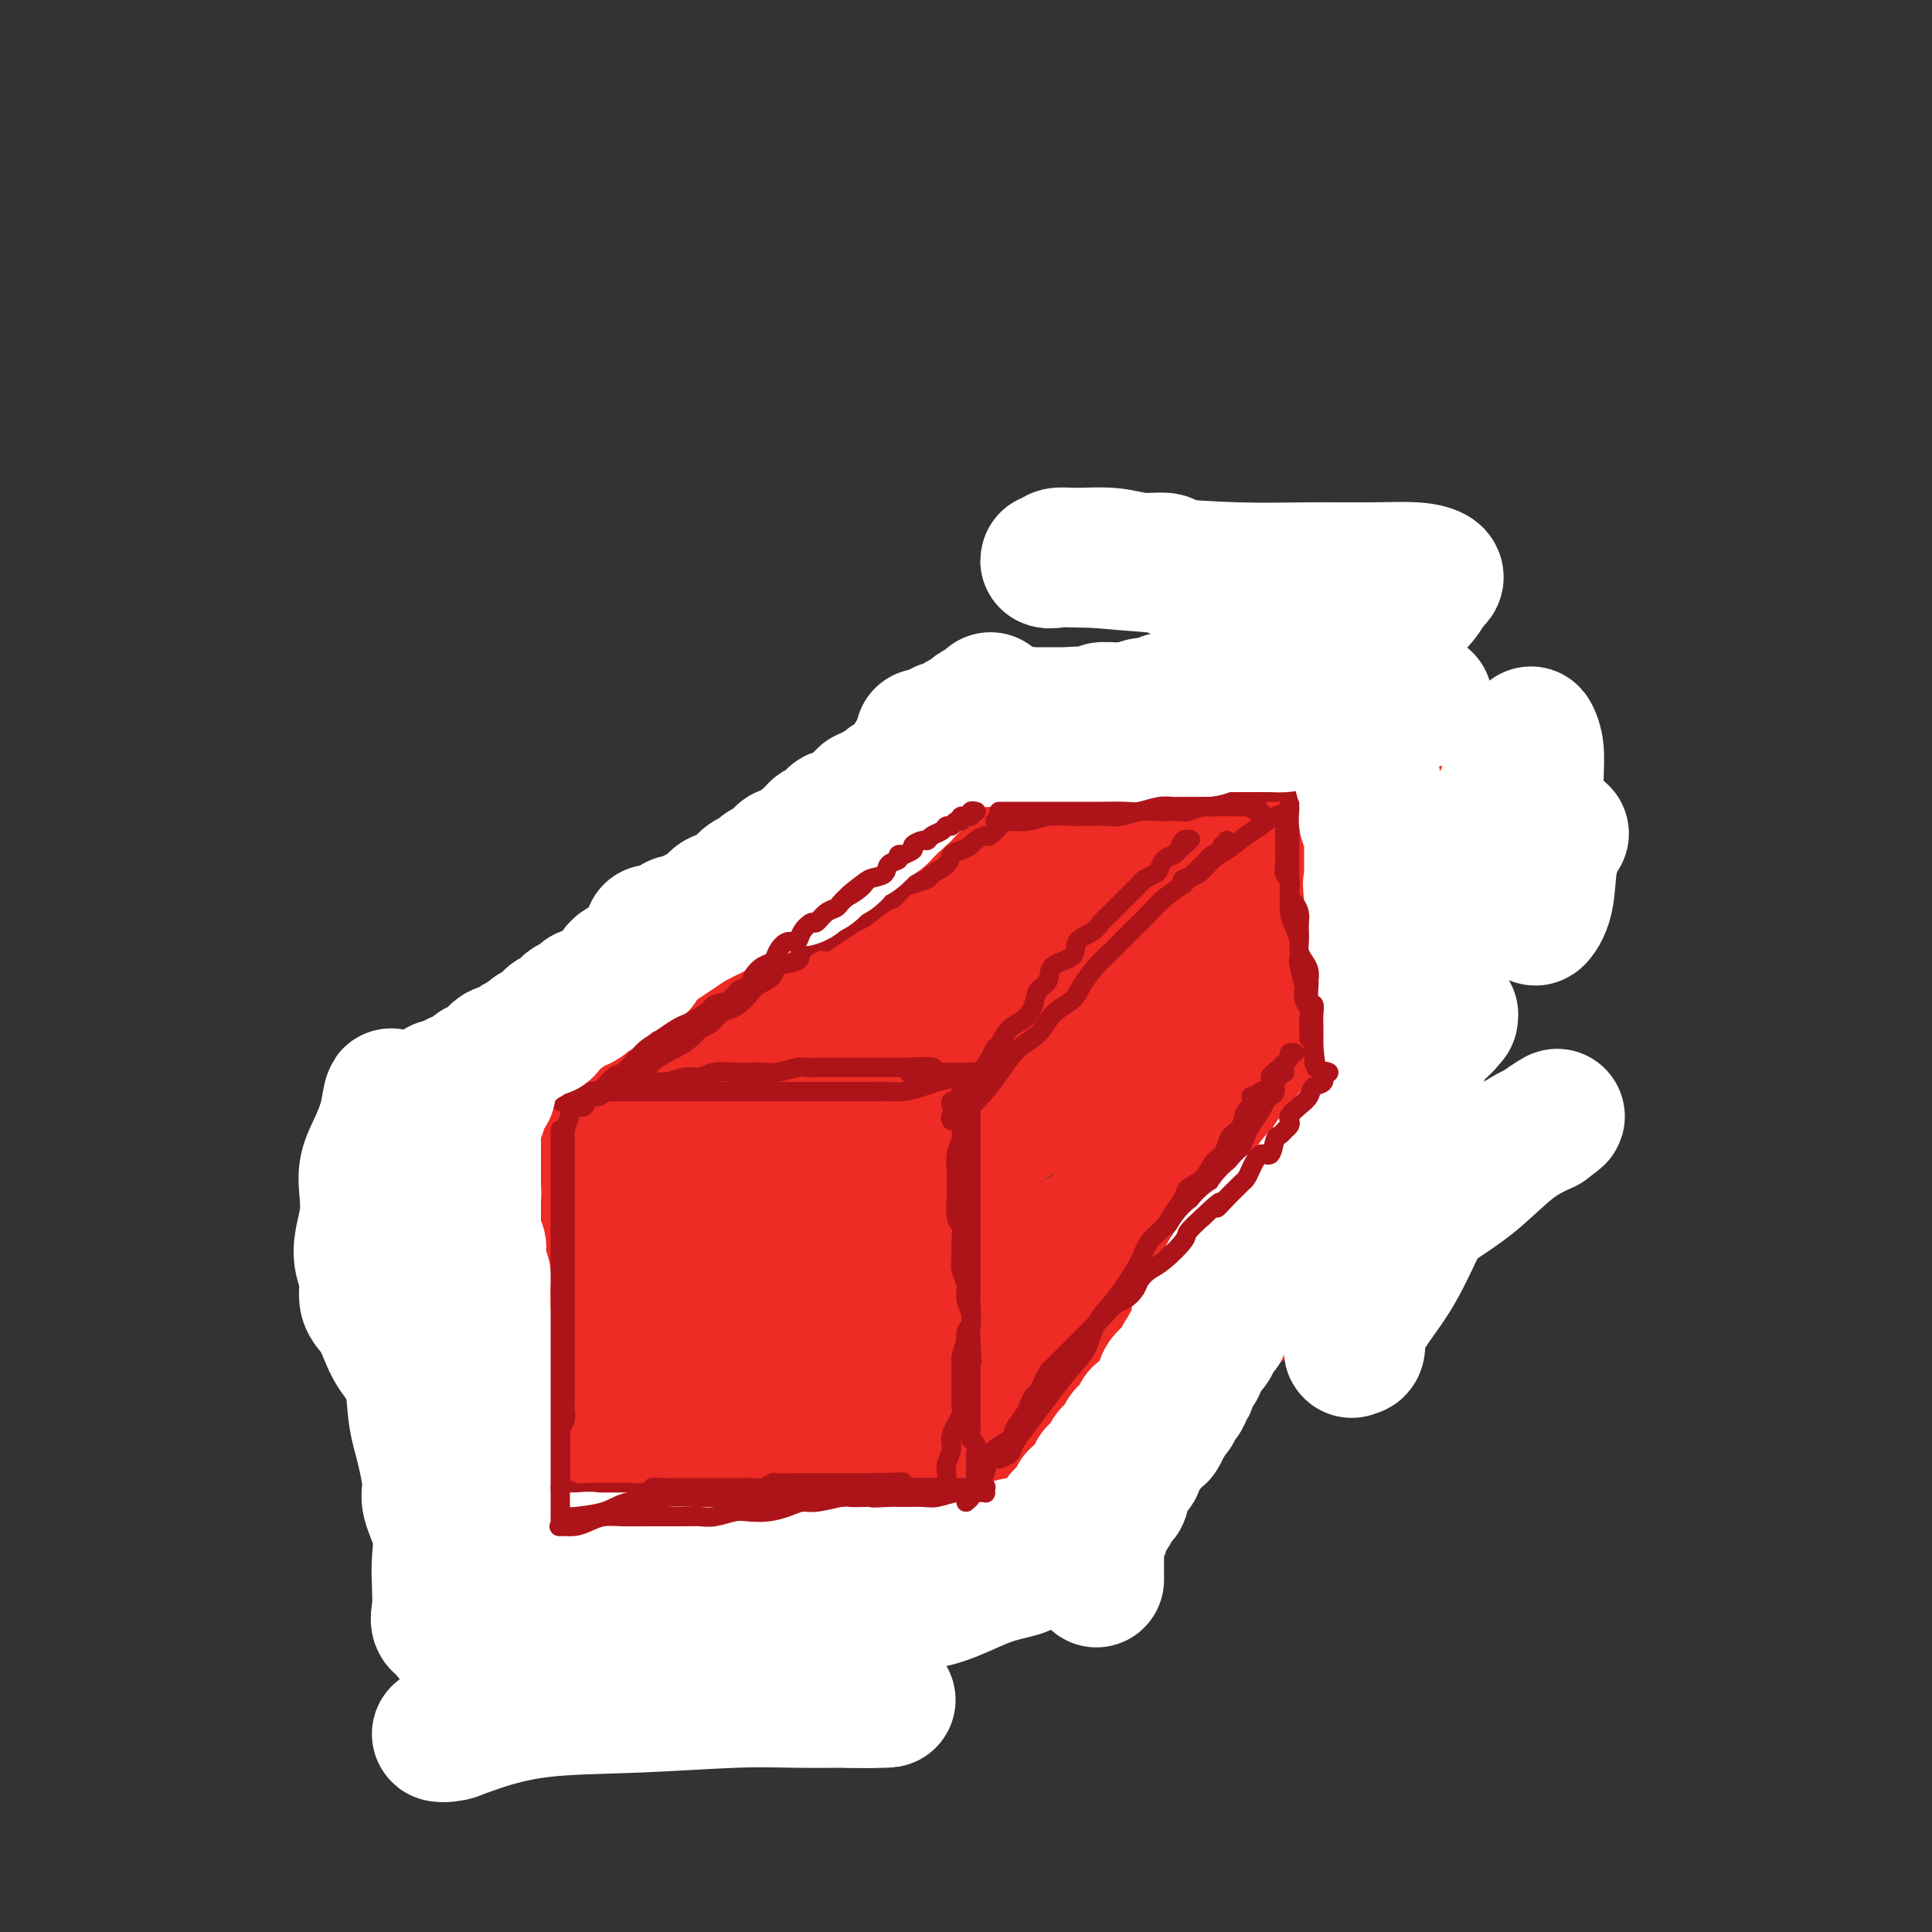 <svg viewBox='0 0 400 400' version='1.1' xmlns='http://www.w3.org/2000/svg' xmlns:xlink='http://www.w3.org/1999/xlink'><rect x="0" y="0" width="400" height="400" fill="#333333" stroke="none"/><g fill='none' stroke='#EE2B24' stroke-width='28' stroke-linecap='round' stroke-linejoin='round'><path d='M121,233c-0.251,0.280 -0.501,0.560 0,0c0.501,-0.560 1.755,-1.961 3,-3c1.245,-1.039 2.481,-1.717 4,-3c1.519,-1.283 3.321,-3.170 6,-5c2.679,-1.830 6.234,-3.603 9,-5c2.766,-1.397 4.741,-2.419 7,-4c2.259,-1.581 4.801,-3.721 8,-6c3.199,-2.279 7.053,-4.697 10,-7c2.947,-2.303 4.985,-4.492 8,-7c3.015,-2.508 7.006,-5.336 10,-8c2.994,-2.664 4.989,-5.162 8,-7c3.011,-1.838 7.037,-3.014 10,-5c2.963,-1.986 4.861,-4.781 8,-7c3.139,-2.219 7.519,-3.861 11,-6c3.481,-2.139 6.065,-4.774 9,-7c2.935,-2.226 6.222,-4.043 9,-6c2.778,-1.957 5.049,-4.055 8,-6c2.951,-1.945 6.584,-3.737 9,-5c2.416,-1.263 3.617,-1.998 5,-3c1.383,-1.002 2.948,-2.273 4,-3c1.052,-0.727 1.591,-0.912 2,-1c0.409,-0.088 0.687,-0.079 1,0c0.313,0.079 0.661,0.227 1,0c0.339,-0.227 0.668,-0.830 0,0c-0.668,0.830 -2.334,3.094 -3,4c-0.666,0.906 -0.333,0.453 0,0'/><path d='M227,167c-1.259,0.488 -2.518,0.976 -4,2c-1.482,1.024 -3.188,2.584 -5,4c-1.812,1.416 -3.730,2.688 -6,4c-2.270,1.312 -4.890,2.664 -7,4c-2.110,1.336 -3.708,2.657 -6,4c-2.292,1.343 -5.279,2.707 -8,4c-2.721,1.293 -5.178,2.516 -8,4c-2.822,1.484 -6.011,3.231 -9,5c-2.989,1.769 -5.779,3.561 -8,5c-2.221,1.439 -3.872,2.525 -6,4c-2.128,1.475 -4.733,3.340 -7,5c-2.267,1.660 -4.197,3.116 -6,4c-1.803,0.884 -3.479,1.195 -5,2c-1.521,0.805 -2.886,2.103 -4,3c-1.114,0.897 -1.977,1.392 -3,2c-1.023,0.608 -2.206,1.329 -3,2c-0.794,0.671 -1.197,1.293 -2,2c-0.803,0.707 -2.005,1.499 -3,2c-0.995,0.501 -1.783,0.713 -2,1c-0.217,0.287 0.137,0.650 0,1c-0.137,0.350 -0.767,0.686 -1,1c-0.233,0.314 -0.071,0.606 0,1c0.071,0.394 0.051,0.889 0,1c-0.051,0.111 -0.131,-0.164 0,0c0.131,0.164 0.475,0.766 1,1c0.525,0.234 1.231,0.099 2,0c0.769,-0.099 1.601,-0.162 3,0c1.399,0.162 3.365,0.549 5,0c1.635,-0.549 2.940,-2.032 5,-3c2.060,-0.968 4.874,-1.419 7,-2c2.126,-0.581 3.563,-1.290 5,-2'/><path d='M152,228c3.591,-1.573 4.069,-2.006 6,-3c1.931,-0.994 5.315,-2.551 8,-4c2.685,-1.449 4.673,-2.791 7,-4c2.327,-1.209 4.994,-2.286 8,-4c3.006,-1.714 6.350,-4.066 9,-6c2.650,-1.934 4.607,-3.452 7,-5c2.393,-1.548 5.222,-3.127 8,-5c2.778,-1.873 5.504,-4.041 8,-6c2.496,-1.959 4.761,-3.708 7,-5c2.239,-1.292 4.451,-2.126 7,-4c2.549,-1.874 5.433,-4.787 8,-7c2.567,-2.213 4.816,-3.725 7,-5c2.184,-1.275 4.304,-2.312 7,-4c2.696,-1.688 5.967,-4.027 9,-6c3.033,-1.973 5.828,-3.580 8,-5c2.172,-1.420 3.719,-2.653 6,-4c2.281,-1.347 5.294,-2.809 7,-4c1.706,-1.191 2.103,-2.110 3,-3c0.897,-0.890 2.294,-1.752 3,-2c0.706,-0.248 0.722,0.118 1,0c0.278,-0.118 0.818,-0.721 1,-1c0.182,-0.279 0.005,-0.234 0,0c-0.005,0.234 0.160,0.657 0,1c-0.160,0.343 -0.646,0.605 -2,2c-1.354,1.395 -3.575,3.921 -6,6c-2.425,2.079 -5.053,3.709 -8,6c-2.947,2.291 -6.213,5.243 -10,8c-3.787,2.757 -8.097,5.319 -12,8c-3.903,2.681 -7.401,5.480 -11,8c-3.599,2.520 -7.300,4.760 -11,7'/><path d='M227,187c-7.139,5.082 -7.985,6.287 -10,8c-2.015,1.713 -5.198,3.934 -8,6c-2.802,2.066 -5.222,3.979 -8,6c-2.778,2.021 -5.914,4.151 -9,6c-3.086,1.849 -6.124,3.416 -9,5c-2.876,1.584 -5.592,3.183 -9,5c-3.408,1.817 -7.509,3.851 -11,6c-3.491,2.149 -6.371,4.413 -9,6c-2.629,1.587 -5.007,2.496 -7,4c-1.993,1.504 -3.602,3.604 -5,5c-1.398,1.396 -2.587,2.089 -4,3c-1.413,0.911 -3.052,2.041 -4,3c-0.948,0.959 -1.207,1.746 -2,3c-0.793,1.254 -2.121,2.976 -3,4c-0.879,1.024 -1.309,1.349 -2,2c-0.691,0.651 -1.644,1.626 -2,2c-0.356,0.374 -0.115,0.146 0,0c0.115,-0.146 0.105,-0.210 0,0c-0.105,0.210 -0.304,0.694 0,1c0.304,0.306 1.109,0.432 2,0c0.891,-0.432 1.866,-1.424 4,-3c2.134,-1.576 5.426,-3.736 9,-6c3.574,-2.264 7.428,-4.631 11,-7c3.572,-2.369 6.861,-4.739 12,-8c5.139,-3.261 12.129,-7.413 18,-11c5.871,-3.587 10.625,-6.608 16,-10c5.375,-3.392 11.371,-7.155 17,-11c5.629,-3.845 10.890,-7.773 16,-11c5.110,-3.227 10.068,-5.753 14,-8c3.932,-2.247 6.838,-4.213 10,-6c3.162,-1.787 6.581,-3.393 10,-5'/><path d='M264,176c22.657,-13.882 9.798,-6.087 6,-4c-3.798,2.087 1.463,-1.536 4,-3c2.537,-1.464 2.350,-0.770 3,-1c0.650,-0.230 2.136,-1.382 3,-2c0.864,-0.618 1.107,-0.700 2,-1c0.893,-0.300 2.437,-0.817 3,-1c0.563,-0.183 0.145,-0.032 0,0c-0.145,0.032 -0.015,-0.056 0,0c0.015,0.056 -0.084,0.255 0,0c0.084,-0.255 0.350,-0.965 0,0c-0.350,0.965 -1.316,3.606 -4,7c-2.684,3.394 -7.086,7.542 -12,12c-4.914,4.458 -10.341,9.227 -16,14c-5.659,4.773 -11.550,9.552 -19,15c-7.450,5.448 -16.460,11.566 -24,17c-7.540,5.434 -13.611,10.184 -20,14c-6.389,3.816 -13.095,6.700 -19,10c-5.905,3.300 -11.008,7.018 -15,10c-3.992,2.982 -6.874,5.229 -9,7c-2.126,1.771 -3.498,3.067 -5,4c-1.502,0.933 -3.135,1.503 -4,2c-0.865,0.497 -0.964,0.920 -1,1c-0.036,0.080 -0.010,-0.182 0,0c0.010,0.182 0.004,0.810 0,1c-0.004,0.190 -0.005,-0.058 0,0c0.005,0.058 0.015,0.421 1,0c0.985,-0.421 2.943,-1.627 5,-3c2.057,-1.373 4.211,-2.915 7,-5c2.789,-2.085 6.212,-4.715 11,-8c4.788,-3.285 10.939,-7.224 17,-11c6.061,-3.776 12.030,-7.388 18,-11'/><path d='M196,240c12.119,-7.353 13.416,-7.735 18,-11c4.584,-3.265 12.456,-9.414 19,-14c6.544,-4.586 11.759,-7.608 17,-11c5.241,-3.392 10.507,-7.153 16,-11c5.493,-3.847 11.213,-7.781 16,-11c4.787,-3.219 8.640,-5.725 12,-8c3.360,-2.275 6.227,-4.320 9,-6c2.773,-1.680 5.450,-2.997 7,-4c1.550,-1.003 1.971,-1.692 2,-1c0.029,0.692 -0.335,2.767 -1,5c-0.665,2.233 -1.632,4.625 -4,8c-2.368,3.375 -6.138,7.735 -10,12c-3.862,4.265 -7.816,8.436 -12,13c-4.184,4.564 -8.599,9.521 -14,15c-5.401,5.479 -11.789,11.478 -18,17c-6.211,5.522 -12.246,10.566 -18,15c-5.754,4.434 -11.227,8.259 -17,13c-5.773,4.741 -11.845,10.397 -17,15c-5.155,4.603 -9.391,8.151 -13,11c-3.609,2.849 -6.589,4.997 -9,7c-2.411,2.003 -4.253,3.861 -6,5c-1.747,1.139 -3.398,1.560 -4,2c-0.602,0.440 -0.154,0.900 0,1c0.154,0.100 0.015,-0.158 0,0c-0.015,0.158 0.096,0.733 0,1c-0.096,0.267 -0.397,0.226 0,0c0.397,-0.226 1.491,-0.638 3,-2c1.509,-1.362 3.431,-3.675 6,-6c2.569,-2.325 5.784,-4.663 9,-7'/><path d='M187,288c5.482,-4.209 10.186,-8.233 16,-12c5.814,-3.767 12.739,-7.279 19,-11c6.261,-3.721 11.859,-7.652 19,-12c7.141,-4.348 15.825,-9.112 22,-13c6.175,-3.888 9.840,-6.901 14,-10c4.160,-3.099 8.815,-6.285 12,-9c3.185,-2.715 4.899,-4.960 6,-6c1.101,-1.040 1.587,-0.874 2,-1c0.413,-0.126 0.751,-0.545 1,-1c0.249,-0.455 0.407,-0.948 -1,0c-1.407,0.948 -4.381,3.335 -8,6c-3.619,2.665 -7.884,5.607 -13,9c-5.116,3.393 -11.082,7.239 -18,11c-6.918,3.761 -14.786,7.439 -22,11c-7.214,3.561 -13.774,7.006 -22,11c-8.226,3.994 -18.119,8.536 -26,12c-7.881,3.464 -13.751,5.850 -19,8c-5.249,2.150 -9.878,4.064 -13,6c-3.122,1.936 -4.736,3.896 -6,5c-1.264,1.104 -2.179,1.354 -3,2c-0.821,0.646 -1.548,1.688 -2,2c-0.452,0.312 -0.630,-0.104 -1,0c-0.370,0.104 -0.933,0.730 -1,1c-0.067,0.270 0.362,0.184 1,0c0.638,-0.184 1.485,-0.465 3,-2c1.515,-1.535 3.698,-4.323 5,-7c1.302,-2.677 1.725,-5.242 4,-9c2.275,-3.758 6.404,-8.708 10,-14c3.596,-5.292 6.661,-10.925 10,-16c3.339,-5.075 6.954,-9.593 10,-14c3.046,-4.407 5.523,-8.704 8,-13'/><path d='M194,222c8.253,-12.971 4.387,-8.398 3,-8c-1.387,0.398 -0.295,-3.380 0,-5c0.295,-1.620 -0.207,-1.084 -1,-1c-0.793,0.084 -1.878,-0.286 -4,0c-2.122,0.286 -5.280,1.228 -10,3c-4.720,1.772 -11.001,4.375 -17,7c-5.999,2.625 -11.714,5.273 -18,8c-6.286,2.727 -13.142,5.532 -20,8c-6.858,2.468 -13.718,4.599 -19,7c-5.282,2.401 -8.984,5.073 -12,7c-3.016,1.927 -5.344,3.108 -7,4c-1.656,0.892 -2.639,1.495 -3,2c-0.361,0.505 -0.098,0.911 0,1c0.098,0.089 0.032,-0.141 0,0c-0.032,0.141 -0.029,0.653 0,1c0.029,0.347 0.083,0.529 1,0c0.917,-0.529 2.695,-1.768 6,-4c3.305,-2.232 8.136,-5.458 13,-9c4.864,-3.542 9.759,-7.401 15,-11c5.241,-3.599 10.826,-6.939 16,-10c5.174,-3.061 9.937,-5.843 13,-8c3.063,-2.157 4.427,-3.688 5,-4c0.573,-0.312 0.357,0.594 0,1c-0.357,0.406 -0.854,0.310 -2,2c-1.146,1.690 -2.942,5.166 -6,9c-3.058,3.834 -7.380,8.027 -12,13c-4.620,4.973 -9.539,10.725 -14,16c-4.461,5.275 -8.464,10.074 -12,14c-3.536,3.926 -6.606,6.980 -9,10c-2.394,3.020 -4.113,6.006 -5,8c-0.887,1.994 -0.944,2.997 -1,4'/><path d='M94,287c-0.836,2.070 0.073,1.245 0,1c-0.073,-0.245 -1.127,0.091 -1,0c0.127,-0.091 1.436,-0.607 3,-2c1.564,-1.393 3.384,-3.662 8,-7c4.616,-3.338 12.029,-7.743 19,-11c6.971,-3.257 13.499,-5.365 19,-7c5.501,-1.635 9.973,-2.798 14,-4c4.027,-1.202 7.607,-2.442 9,-3c1.393,-0.558 0.597,-0.432 0,0c-0.597,0.432 -0.996,1.170 -4,4c-3.004,2.830 -8.612,7.750 -14,12c-5.388,4.250 -10.554,7.828 -16,12c-5.446,4.172 -11.170,8.937 -16,13c-4.830,4.063 -8.766,7.425 -12,10c-3.234,2.575 -5.768,4.365 -7,5c-1.232,0.635 -1.163,0.116 0,0c1.163,-0.116 3.419,0.173 7,-1c3.581,-1.173 8.488,-3.806 13,-6c4.512,-2.194 8.628,-3.950 14,-6c5.372,-2.050 11.999,-4.396 18,-6c6.001,-1.604 11.377,-2.466 15,-3c3.623,-0.534 5.495,-0.740 7,-1c1.505,-0.260 2.645,-0.572 2,1c-0.645,1.572 -3.073,5.030 -6,9c-2.927,3.970 -6.352,8.452 -11,13c-4.648,4.548 -10.519,9.163 -15,13c-4.481,3.837 -7.574,6.895 -10,9c-2.426,2.105 -4.186,3.255 -5,4c-0.814,0.745 -0.681,1.085 0,1c0.681,-0.085 1.909,-0.596 5,-3c3.091,-2.404 8.046,-6.702 13,-11'/><path d='M143,323c6.096,-4.324 12.337,-8.635 19,-13c6.663,-4.365 13.750,-8.786 21,-13c7.250,-4.214 14.664,-8.223 21,-12c6.336,-3.777 11.594,-7.324 14,-9c2.406,-1.676 1.959,-1.481 2,-1c0.041,0.481 0.571,1.247 -2,4c-2.571,2.753 -8.243,7.492 -14,13c-5.757,5.508 -11.598,11.783 -17,17c-5.402,5.217 -10.364,9.375 -16,14c-5.636,4.625 -11.944,9.717 -15,12c-3.056,2.283 -2.858,1.756 -3,2c-0.142,0.244 -0.623,1.257 0,0c0.623,-1.257 2.351,-4.785 5,-9c2.649,-4.215 6.217,-9.116 10,-14c3.783,-4.884 7.779,-9.751 13,-15c5.221,-5.249 11.667,-10.878 18,-16c6.333,-5.122 12.553,-9.735 19,-14c6.447,-4.265 13.122,-8.181 20,-12c6.878,-3.819 13.960,-7.540 19,-10c5.040,-2.460 8.039,-3.659 9,-4c0.961,-0.341 -0.117,0.176 0,0c0.117,-0.176 1.429,-1.045 1,0c-0.429,1.045 -2.598,4.004 -5,7c-2.402,2.996 -5.036,6.028 -8,10c-2.964,3.972 -6.258,8.885 -11,14c-4.742,5.115 -10.932,10.432 -16,15c-5.068,4.568 -9.013,8.387 -12,11c-2.987,2.613 -5.017,4.020 -6,5c-0.983,0.980 -0.918,1.533 0,1c0.918,-0.533 2.691,-2.152 6,-5c3.309,-2.848 8.155,-6.924 13,-11'/><path d='M228,290c6.785,-5.235 14.247,-10.823 21,-16c6.753,-5.177 12.797,-9.943 19,-15c6.203,-5.057 12.566,-10.404 17,-14c4.434,-3.596 6.938,-5.442 8,-6c1.062,-0.558 0.682,0.171 1,0c0.318,-0.171 1.334,-1.243 0,0c-1.334,1.243 -5.019,4.801 -8,8c-2.981,3.199 -5.260,6.037 -10,10c-4.740,3.963 -11.943,9.049 -18,13c-6.057,3.951 -10.968,6.765 -16,9c-5.032,2.235 -10.186,3.891 -14,5c-3.814,1.109 -6.290,1.670 -8,2c-1.710,0.330 -2.654,0.429 -3,0c-0.346,-0.429 -0.093,-1.385 0,-2c0.093,-0.615 0.027,-0.890 0,-1c-0.027,-0.110 -0.013,-0.055 0,0'/></g>
<g fill='none' stroke='#AD1419' stroke-width='4' stroke-linecap='round' stroke-linejoin='round'><path d='M119,228c0.111,0.451 0.222,0.901 0,1c-0.222,0.099 -0.777,-0.154 -1,0c-0.223,0.154 -0.112,0.717 0,1c0.112,0.283 0.226,0.288 0,1c-0.226,0.712 -0.793,2.130 -1,3c-0.207,0.870 -0.056,1.192 0,2c0.056,0.808 0.015,2.102 0,3c-0.015,0.898 -0.004,1.400 0,2c0.004,0.600 0.001,1.299 0,2c-0.001,0.701 -0.000,1.404 0,2c0.000,0.596 0.000,1.085 0,2c-0.000,0.915 -0.000,2.255 0,3c0.000,0.745 0.000,0.894 0,2c-0.000,1.106 -0.000,3.169 0,4c0.000,0.831 0.000,0.430 0,1c-0.000,0.570 -0.000,2.110 0,3c0.000,0.890 0.000,1.130 0,2c-0.000,0.870 -0.000,2.368 0,3c0.000,0.632 0.000,0.396 0,1c-0.000,0.604 -0.000,2.049 0,3c0.000,0.951 0.000,1.410 0,2c-0.000,0.590 -0.000,1.313 0,2c0.000,0.687 0.000,1.340 0,2c-0.000,0.660 -0.000,1.328 0,2c0.000,0.672 0.000,1.349 0,2c-0.000,0.651 -0.000,1.278 0,2c0.000,0.722 0.000,1.541 0,2c-0.000,0.459 0.000,0.560 0,1c0.000,0.440 0.000,1.220 0,2'/><path d='M117,286c-0.311,9.330 -0.087,3.656 0,2c0.087,-1.656 0.037,0.707 0,2c-0.037,1.293 -0.063,1.515 0,2c0.063,0.485 0.213,1.233 0,2c-0.213,0.767 -0.789,1.554 -1,2c-0.211,0.446 -0.057,0.553 0,1c0.057,0.447 0.015,1.234 0,2c-0.015,0.766 -0.004,1.511 0,2c0.004,0.489 0.001,0.724 0,1c-0.001,0.276 -0.000,0.595 0,1c0.000,0.405 0.000,0.896 0,1c-0.000,0.104 -0.000,-0.179 0,0c0.000,0.179 0.000,0.821 0,1c-0.000,0.179 -0.000,-0.106 0,0c0.000,0.106 0.000,0.603 0,1c-0.000,0.397 -0.000,0.694 0,1c0.000,0.306 0.000,0.621 0,1c-0.000,0.379 -0.000,0.823 0,1c0.000,0.177 0.000,0.089 0,0'/><path d='M116,309c-0.008,3.558 0.472,0.953 1,0c0.528,-0.953 1.106,-0.255 2,0c0.894,0.255 2.106,0.068 3,0c0.894,-0.068 1.469,-0.017 2,0c0.531,0.017 1.016,0.001 2,0c0.984,-0.001 2.466,0.014 3,0c0.534,-0.014 0.120,-0.056 1,0c0.880,0.056 3.056,0.211 4,0c0.944,-0.211 0.658,-0.789 1,-1c0.342,-0.211 1.313,-0.057 2,0c0.687,0.057 1.090,0.015 2,0c0.910,-0.015 2.326,-0.004 3,0c0.674,0.004 0.607,0.001 1,0c0.393,-0.001 1.246,-0.000 2,0c0.754,0.000 1.409,-0.000 2,0c0.591,0.000 1.116,0.001 2,0c0.884,-0.001 2.125,-0.004 3,0c0.875,0.004 1.384,0.015 2,0c0.616,-0.015 1.338,-0.057 2,0c0.662,0.057 1.265,0.211 2,0c0.735,-0.211 1.601,-0.789 2,-1c0.399,-0.211 0.332,-0.057 1,0c0.668,0.057 2.070,0.015 3,0c0.930,-0.015 1.386,-0.004 2,0c0.614,0.004 1.386,0.001 2,0c0.614,-0.001 1.070,-0.000 2,0c0.930,0.000 2.335,0.000 3,0c0.665,-0.000 0.591,-0.000 1,0c0.409,0.000 1.303,0.000 2,0c0.697,-0.000 1.199,-0.000 2,0c0.801,0.000 1.900,0.000 3,0'/><path d='M181,307c10.517,-0.309 4.311,-0.083 2,0c-2.311,0.083 -0.725,0.021 0,0c0.725,-0.021 0.590,-0.002 1,0c0.410,0.002 1.367,-0.014 2,0c0.633,0.014 0.943,0.056 1,0c0.057,-0.056 -0.139,-0.211 0,0c0.139,0.211 0.613,0.789 1,1c0.387,0.211 0.686,0.057 1,0c0.314,-0.057 0.644,-0.015 1,0c0.356,0.015 0.739,0.004 1,0c0.261,-0.004 0.399,-0.000 1,0c0.601,0.000 1.663,-0.002 2,0c0.337,0.002 -0.053,0.008 0,0c0.053,-0.008 0.549,-0.032 1,0c0.451,0.032 0.857,0.118 1,0c0.143,-0.118 0.022,-0.442 0,-1c-0.022,-0.558 0.054,-1.351 0,-2c-0.054,-0.649 -0.239,-1.156 0,-2c0.239,-0.844 0.901,-2.026 1,-3c0.099,-0.974 -0.366,-1.742 0,-3c0.366,-1.258 1.562,-3.008 2,-4c0.438,-0.992 0.117,-1.227 0,-2c-0.117,-0.773 -0.031,-2.083 0,-3c0.031,-0.917 0.008,-1.439 0,-2c-0.008,-0.561 -0.002,-1.160 0,-2c0.002,-0.840 0.001,-1.920 0,-3'/><path d='M199,281c1.016,-4.465 1.057,-2.127 1,-2c-0.057,0.127 -0.211,-1.957 0,-3c0.211,-1.043 0.789,-1.046 1,-2c0.211,-0.954 0.057,-2.860 0,-4c-0.057,-1.140 -0.015,-1.513 0,-2c0.015,-0.487 0.004,-1.089 0,-2c-0.004,-0.911 -0.001,-2.130 0,-3c0.001,-0.870 0.000,-1.389 0,-2c-0.000,-0.611 -0.000,-1.313 0,-2c0.000,-0.687 0.000,-1.358 0,-2c-0.000,-0.642 -0.000,-1.255 0,-2c0.000,-0.745 0.000,-1.622 0,-2c-0.000,-0.378 -0.000,-0.257 0,-1c0.000,-0.743 0.000,-2.348 0,-3c-0.000,-0.652 -0.000,-0.350 0,-1c0.000,-0.650 0.000,-2.253 0,-3c-0.000,-0.747 -0.000,-0.637 0,-1c0.000,-0.363 0.000,-1.201 0,-2c-0.000,-0.799 -0.000,-1.561 0,-2c0.000,-0.439 0.000,-0.554 0,-1c-0.000,-0.446 -0.000,-1.224 0,-2c0.000,-0.776 0.000,-1.552 0,-2c-0.000,-0.448 -0.000,-0.569 0,-1c0.000,-0.431 0.000,-1.172 0,-2c-0.000,-0.828 -0.000,-1.741 0,-2c0.000,-0.259 0.000,0.138 0,0c0.000,-0.138 0.000,-0.810 0,-1c0.000,-0.190 0.000,0.103 0,0c0.000,-0.103 0.000,-0.601 0,-1c0.000,-0.399 0.000,-0.700 0,-1'/><path d='M201,227c0.309,-8.306 0.083,-2.071 0,0c-0.083,2.071 -0.022,-0.023 0,-1c0.022,-0.977 0.006,-0.836 0,-1c-0.006,-0.164 -0.002,-0.633 0,-1c0.002,-0.367 0.001,-0.633 0,-1c-0.001,-0.367 -0.003,-0.834 0,-1c0.003,-0.166 0.011,-0.029 0,0c-0.011,0.029 -0.041,-0.050 0,0c0.041,0.050 0.154,0.230 0,1c-0.154,0.770 -0.576,2.131 -1,3c-0.424,0.869 -0.849,1.246 -1,2c-0.151,0.754 -0.026,1.885 0,3c0.026,1.115 -0.046,2.214 0,3c0.046,0.786 0.209,1.258 0,2c-0.209,0.742 -0.789,1.754 -1,3c-0.211,1.246 -0.053,2.728 0,4c0.053,1.272 -0.000,2.336 0,3c0.000,0.664 0.053,0.929 0,2c-0.053,1.071 -0.211,2.947 0,4c0.211,1.053 0.793,1.282 1,2c0.207,0.718 0.040,1.924 0,3c-0.040,1.076 0.045,2.020 0,3c-0.045,0.980 -0.222,1.995 0,3c0.222,1.005 0.844,2.001 1,3c0.156,0.999 -0.154,2.000 0,3c0.154,1.000 0.772,2.000 1,3c0.228,1.000 0.065,2.000 0,3c-0.065,1.000 -0.033,2.000 0,3'/><path d='M201,278c0.464,6.574 0.124,3.509 0,3c-0.124,-0.509 -0.033,1.539 0,3c0.033,1.461 0.009,2.335 0,3c-0.009,0.665 -0.003,1.120 0,2c0.003,0.880 0.005,2.185 0,3c-0.005,0.815 -0.015,1.139 0,2c0.015,0.861 0.057,2.258 0,3c-0.057,0.742 -0.211,0.827 0,1c0.211,0.173 0.789,0.432 1,1c0.211,0.568 0.057,1.443 0,2c-0.057,0.557 -0.015,0.795 0,1c0.015,0.205 0.004,0.376 0,1c-0.004,0.624 -0.001,1.700 0,2c0.001,0.300 0.000,-0.176 0,0c-0.000,0.176 -0.000,1.003 0,1c0.000,-0.003 0.000,-0.836 0,-1c-0.000,-0.164 -0.000,0.340 0,0c0.000,-0.340 0.000,-1.526 0,-2c-0.000,-0.474 -0.000,-0.237 0,0'/><path d='M116,226c0.440,0.000 0.880,0.000 1,0c0.120,-0.000 -0.079,-0.000 0,0c0.079,0.000 0.437,0.001 1,0c0.563,-0.001 1.333,-0.003 2,0c0.667,0.003 1.232,0.011 2,0c0.768,-0.011 1.741,-0.040 3,0c1.259,0.040 2.805,0.150 4,0c1.195,-0.150 2.038,-0.561 3,-1c0.962,-0.439 2.041,-0.906 3,-1c0.959,-0.094 1.797,0.185 3,0c1.203,-0.185 2.772,-0.834 4,-1c1.228,-0.166 2.114,0.151 3,0c0.886,-0.151 1.772,-0.772 3,-1c1.228,-0.228 2.798,-0.065 4,0c1.202,0.065 2.037,0.031 3,0c0.963,-0.031 2.054,-0.061 3,0c0.946,0.061 1.748,0.212 3,0c1.252,-0.212 2.956,-0.789 4,-1c1.044,-0.211 1.430,-0.057 2,0c0.570,0.057 1.326,0.015 2,0c0.674,-0.015 1.267,-0.004 2,0c0.733,0.004 1.606,0.001 3,0c1.394,-0.001 3.310,-0.000 4,0c0.690,0.000 0.154,0.000 1,0c0.846,-0.000 3.074,-0.000 4,0c0.926,0.000 0.550,0.000 1,0c0.450,-0.000 1.725,-0.000 3,0'/><path d='M187,221c11.325,-0.547 4.136,0.585 2,1c-2.136,0.415 0.780,0.111 2,0c1.220,-0.111 0.746,-0.030 1,0c0.254,0.030 1.238,0.008 2,0c0.762,-0.008 1.302,-0.003 2,0c0.698,0.003 1.552,0.004 2,0c0.448,-0.004 0.489,-0.012 1,0c0.511,0.012 1.492,0.044 2,0c0.508,-0.044 0.544,-0.166 0,0c-0.544,0.166 -1.667,0.619 -3,1c-1.333,0.381 -2.874,0.691 -4,1c-1.126,0.309 -1.836,0.619 -3,1c-1.164,0.381 -2.783,0.834 -4,1c-1.217,0.166 -2.031,0.044 -3,0c-0.969,-0.044 -2.093,-0.012 -3,0c-0.907,0.012 -1.599,0.003 -3,0c-1.401,-0.003 -3.513,-0.001 -5,0c-1.487,0.001 -2.351,0.000 -4,0c-1.649,-0.000 -4.084,-0.000 -6,0c-1.916,0.000 -3.314,0.000 -5,0c-1.686,-0.000 -3.660,-0.000 -5,0c-1.340,0.000 -2.044,0.000 -3,0c-0.956,-0.000 -2.162,-0.000 -3,0c-0.838,0.000 -1.307,0.000 -2,0c-0.693,-0.000 -1.610,-0.000 -2,0c-0.390,0.000 -0.254,0.000 -1,0c-0.746,-0.000 -2.373,-0.000 -4,0'/><path d='M138,226c-7.648,-0.000 -2.269,-0.000 -1,0c1.269,0.000 -1.572,0.000 -3,0c-1.428,-0.000 -1.444,-0.000 -2,0c-0.556,0.000 -1.653,0.000 -2,0c-0.347,-0.000 0.058,-0.001 0,0c-0.058,0.001 -0.577,0.004 -1,0c-0.423,-0.004 -0.750,-0.015 -1,0c-0.250,0.015 -0.422,0.057 -1,0c-0.578,-0.057 -1.560,-0.212 -2,0c-0.440,0.212 -0.337,0.793 -1,1c-0.663,0.207 -2.090,0.041 -3,0c-0.910,-0.041 -1.301,0.041 -2,0c-0.699,-0.041 -1.704,-0.207 -2,0c-0.296,0.207 0.116,0.788 0,1c-0.116,0.212 -0.762,0.057 -1,0c-0.238,-0.057 -0.068,-0.016 0,0c0.068,0.016 0.034,0.008 0,0'/><path d='M116,228c0.246,0.120 0.491,0.240 1,0c0.509,-0.240 1.281,-0.842 2,-1c0.719,-0.158 1.384,0.126 2,0c0.616,-0.126 1.181,-0.664 2,-1c0.819,-0.336 1.891,-0.470 3,-1c1.109,-0.530 2.255,-1.455 3,-2c0.745,-0.545 1.091,-0.708 2,-1c0.909,-0.292 2.383,-0.711 3,-1c0.617,-0.289 0.378,-0.449 1,-1c0.622,-0.551 2.106,-1.495 3,-2c0.894,-0.505 1.198,-0.573 2,-1c0.802,-0.427 2.102,-1.214 3,-2c0.898,-0.786 1.395,-1.572 2,-2c0.605,-0.428 1.317,-0.499 2,-1c0.683,-0.501 1.336,-1.433 2,-2c0.664,-0.567 1.338,-0.771 2,-1c0.662,-0.229 1.312,-0.485 2,-1c0.688,-0.515 1.415,-1.289 2,-2c0.585,-0.711 1.030,-1.359 2,-2c0.970,-0.641 2.466,-1.275 3,-2c0.534,-0.725 0.107,-1.539 1,-2c0.893,-0.461 3.105,-0.567 4,-1c0.895,-0.433 0.472,-1.194 1,-2c0.528,-0.806 2.008,-1.659 3,-2c0.992,-0.341 1.496,-0.171 2,0'/><path d='M171,195c6.238,-4.358 3.334,-2.252 3,-2c-0.334,0.252 1.903,-1.351 3,-2c1.097,-0.649 1.055,-0.345 2,-1c0.945,-0.655 2.877,-2.270 4,-3c1.123,-0.730 1.436,-0.576 2,-1c0.564,-0.424 1.377,-1.426 2,-2c0.623,-0.574 1.055,-0.721 2,-1c0.945,-0.279 2.402,-0.691 3,-1c0.598,-0.309 0.335,-0.517 1,-1c0.665,-0.483 2.257,-1.242 3,-2c0.743,-0.758 0.637,-1.514 1,-2c0.363,-0.486 1.196,-0.703 2,-1c0.804,-0.297 1.581,-0.674 2,-1c0.419,-0.326 0.481,-0.601 1,-1c0.519,-0.399 1.493,-0.922 2,-1c0.507,-0.078 0.545,0.288 1,0c0.455,-0.288 1.325,-1.229 2,-2c0.675,-0.771 1.154,-1.372 2,-2c0.846,-0.628 2.059,-1.282 3,-2c0.941,-0.718 1.610,-1.499 2,-2c0.390,-0.501 0.500,-0.722 1,-1c0.500,-0.278 1.389,-0.614 2,-1c0.611,-0.386 0.946,-0.822 1,-1c0.054,-0.178 -0.171,-0.099 0,0c0.171,0.099 0.738,0.219 1,0c0.262,-0.219 0.218,-0.777 0,-1c-0.218,-0.223 -0.609,-0.112 -1,0'/><path d='M218,161c7.437,-5.139 2.530,-0.986 0,1c-2.530,1.986 -2.681,1.804 -3,2c-0.319,0.196 -0.805,0.770 -1,1c-0.195,0.230 -0.097,0.115 0,0'/><path d='M197,229c-0.096,-0.470 -0.192,-0.940 0,-1c0.192,-0.060 0.671,0.290 1,0c0.329,-0.290 0.508,-1.220 1,-2c0.492,-0.780 1.297,-1.412 2,-2c0.703,-0.588 1.304,-1.134 2,-2c0.696,-0.866 1.488,-2.051 2,-3c0.512,-0.949 0.743,-1.660 1,-2c0.257,-0.340 0.540,-0.308 1,-1c0.460,-0.692 1.098,-2.110 2,-3c0.902,-0.890 2.070,-1.254 3,-2c0.930,-0.746 1.623,-1.875 2,-3c0.377,-1.125 0.438,-2.244 1,-3c0.562,-0.756 1.624,-1.147 2,-2c0.376,-0.853 0.064,-2.168 1,-3c0.936,-0.832 3.118,-1.181 4,-2c0.882,-0.819 0.464,-2.108 1,-3c0.536,-0.892 2.025,-1.389 3,-2c0.975,-0.611 1.435,-1.337 2,-2c0.565,-0.663 1.236,-1.263 2,-2c0.764,-0.737 1.623,-1.612 2,-2c0.377,-0.388 0.272,-0.288 1,-1c0.728,-0.712 2.288,-2.236 3,-3c0.712,-0.764 0.576,-0.768 1,-1c0.424,-0.232 1.409,-0.692 2,-1c0.591,-0.308 0.787,-0.464 1,-1c0.213,-0.536 0.442,-1.452 1,-2c0.558,-0.548 1.445,-0.728 2,-1c0.555,-0.272 0.777,-0.636 1,-1'/><path d='M244,176c4.265,-3.879 1.927,-1.576 1,-1c-0.927,0.576 -0.442,-0.576 0,-1c0.442,-0.424 0.841,-0.121 1,0c0.159,0.121 0.080,0.061 0,0'/><path d='M197,232c-0.185,-0.321 -0.371,-0.643 0,-1c0.371,-0.357 1.298,-0.750 2,-1c0.702,-0.250 1.178,-0.358 2,-1c0.822,-0.642 1.989,-1.817 3,-3c1.011,-1.183 1.864,-2.375 3,-4c1.136,-1.625 2.555,-3.683 4,-5c1.445,-1.317 2.918,-1.892 4,-3c1.082,-1.108 1.774,-2.748 3,-4c1.226,-1.252 2.985,-2.116 4,-3c1.015,-0.884 1.286,-1.787 2,-3c0.714,-1.213 1.871,-2.737 3,-4c1.129,-1.263 2.229,-2.266 3,-3c0.771,-0.734 1.211,-1.197 2,-2c0.789,-0.803 1.926,-1.944 3,-3c1.074,-1.056 2.084,-2.027 3,-3c0.916,-0.973 1.737,-1.948 3,-3c1.263,-1.052 2.967,-2.180 4,-3c1.033,-0.820 1.395,-1.333 2,-2c0.605,-0.667 1.453,-1.489 2,-2c0.547,-0.511 0.791,-0.712 1,-1c0.209,-0.288 0.382,-0.665 1,-1c0.618,-0.335 1.682,-0.629 2,-1c0.318,-0.371 -0.111,-0.818 0,-1c0.111,-0.182 0.762,-0.100 1,0c0.238,0.100 0.064,0.219 0,0c-0.064,-0.219 -0.018,-0.777 0,-1c0.018,-0.223 0.009,-0.112 0,0'/><path d='M206,170c0.295,0.008 0.589,0.016 1,0c0.411,-0.016 0.937,-0.057 2,0c1.063,0.057 2.662,0.211 4,0c1.338,-0.211 2.415,-0.788 4,-1c1.585,-0.212 3.676,-0.061 5,0c1.324,0.061 1.879,0.030 3,0c1.121,-0.030 2.808,-0.061 4,0c1.192,0.061 1.890,0.214 3,0c1.110,-0.214 2.633,-0.793 4,-1c1.367,-0.207 2.578,-0.040 4,0c1.422,0.040 3.056,-0.046 4,0c0.944,0.046 1.197,0.224 2,0c0.803,-0.224 2.154,-0.849 3,-1c0.846,-0.151 1.185,0.171 2,0c0.815,-0.171 2.106,-0.834 3,-1c0.894,-0.166 1.392,0.166 2,0c0.608,-0.166 1.325,-0.829 2,-1c0.675,-0.171 1.309,0.150 2,0c0.691,-0.150 1.439,-0.772 2,-1c0.561,-0.228 0.935,-0.061 1,0c0.065,0.061 -0.178,0.016 0,0c0.178,-0.016 0.779,-0.004 1,0c0.221,0.004 0.063,0.001 0,0c-0.063,-0.001 -0.032,-0.001 0,0'/><path d='M245,183c0.071,0.104 0.142,0.209 0,0c-0.142,-0.209 -0.499,-0.731 0,-1c0.499,-0.269 1.852,-0.284 3,-1c1.148,-0.716 2.092,-2.132 3,-3c0.908,-0.868 1.782,-1.188 3,-2c1.218,-0.812 2.782,-2.116 4,-3c1.218,-0.884 2.092,-1.347 3,-2c0.908,-0.653 1.852,-1.495 3,-2c1.148,-0.505 2.501,-0.675 3,-1c0.499,-0.325 0.142,-0.807 0,-1c-0.142,-0.193 -0.071,-0.096 0,0'/><path d='M267,165c0.000,0.198 0.000,0.395 0,1c-0.000,0.605 -0.000,1.616 0,2c0.000,0.384 0.000,0.140 0,1c-0.000,0.860 -0.000,2.825 0,4c0.000,1.175 0.000,1.560 0,2c-0.000,0.440 -0.001,0.936 0,2c0.001,1.064 0.003,2.697 0,4c-0.003,1.303 -0.011,2.277 0,3c0.011,0.723 0.042,1.195 0,2c-0.042,0.805 -0.156,1.942 0,3c0.156,1.058 0.581,2.035 1,3c0.419,0.965 0.830,1.917 1,3c0.170,1.083 0.097,2.296 0,3c-0.097,0.704 -0.218,0.898 0,2c0.218,1.102 0.776,3.111 1,4c0.224,0.889 0.112,0.658 0,1c-0.112,0.342 -0.226,1.259 0,2c0.226,0.741 0.793,1.308 1,2c0.207,0.692 0.056,1.510 0,2c-0.056,0.490 -0.015,0.652 0,1c0.015,0.348 0.004,0.882 0,1c-0.004,0.118 -0.001,-0.178 0,0c0.001,0.178 0.000,0.831 0,1c-0.000,0.169 -0.000,-0.147 0,0c0.000,0.147 0.000,0.756 0,1c-0.000,0.244 -0.000,0.122 0,0'/><path d='M207,302c-0.207,0.070 -0.414,0.140 0,0c0.414,-0.140 1.450,-0.489 2,-1c0.550,-0.511 0.615,-1.182 1,-2c0.385,-0.818 1.090,-1.781 2,-3c0.910,-1.219 2.025,-2.692 3,-4c0.975,-1.308 1.811,-2.450 3,-4c1.189,-1.550 2.730,-3.508 4,-5c1.270,-1.492 2.270,-2.516 3,-4c0.730,-1.484 1.192,-3.426 2,-5c0.808,-1.574 1.964,-2.781 3,-4c1.036,-1.219 1.954,-2.451 3,-4c1.046,-1.549 2.221,-3.416 3,-5c0.779,-1.584 1.163,-2.886 2,-4c0.837,-1.114 2.129,-2.041 3,-3c0.871,-0.959 1.321,-1.951 2,-3c0.679,-1.049 1.586,-2.154 2,-3c0.414,-0.846 0.335,-1.434 1,-2c0.665,-0.566 2.075,-1.110 3,-2c0.925,-0.890 1.365,-2.124 2,-3c0.635,-0.876 1.464,-1.393 2,-2c0.536,-0.607 0.780,-1.303 1,-2c0.220,-0.697 0.415,-1.394 1,-2c0.585,-0.606 1.558,-1.121 2,-2c0.442,-0.879 0.353,-2.124 1,-3c0.647,-0.876 2.030,-1.384 3,-2c0.970,-0.616 1.528,-1.340 2,-2c0.472,-0.660 0.858,-1.255 1,-2c0.142,-0.745 0.041,-1.642 0,-2c-0.041,-0.358 -0.020,-0.179 0,0'/><path d='M266,222c-0.869,0.644 -1.737,1.288 -2,2c-0.263,0.712 0.080,1.494 0,2c-0.080,0.506 -0.584,0.738 -1,1c-0.416,0.262 -0.744,0.554 -1,1c-0.256,0.446 -0.440,1.045 -1,2c-0.560,0.955 -1.497,2.266 -2,3c-0.503,0.734 -0.571,0.892 -1,2c-0.429,1.108 -1.218,3.164 -2,4c-0.782,0.836 -1.556,0.450 -2,1c-0.444,0.550 -0.556,2.037 -1,3c-0.444,0.963 -1.218,1.402 -2,2c-0.782,0.598 -1.572,1.353 -2,2c-0.428,0.647 -0.496,1.185 -1,2c-0.504,0.815 -1.445,1.907 -2,3c-0.555,1.093 -0.723,2.188 -1,3c-0.277,0.812 -0.662,1.341 -1,2c-0.338,0.659 -0.630,1.447 -1,2c-0.370,0.553 -0.820,0.872 -1,1c-0.180,0.128 -0.090,0.064 0,0'/><path d='M259,227c0.371,0.098 0.743,0.196 1,0c0.257,-0.196 0.401,-0.686 1,-1c0.599,-0.314 1.653,-0.451 2,-1c0.347,-0.549 -0.013,-1.510 0,-2c0.013,-0.490 0.400,-0.510 1,-1c0.600,-0.490 1.415,-1.452 2,-2c0.585,-0.548 0.940,-0.683 1,-1c0.060,-0.317 -0.176,-0.816 0,-1c0.176,-0.184 0.765,-0.053 1,0c0.235,0.053 0.118,0.026 0,0'/></g>
<g fill='none' stroke='#FFFFFF' stroke-width='28' stroke-linecap='round' stroke-linejoin='round'><path d='M227,327c0.000,0.065 0.000,0.129 0,0c-0.000,-0.129 -0.001,-0.453 0,-1c0.001,-0.547 0.004,-1.317 0,-2c-0.004,-0.683 -0.015,-1.278 0,-2c0.015,-0.722 0.057,-1.569 0,-2c-0.057,-0.431 -0.212,-0.444 0,-1c0.212,-0.556 0.792,-1.655 1,-2c0.208,-0.345 0.045,0.062 0,0c-0.045,-0.062 0.027,-0.594 0,-1c-0.027,-0.406 -0.153,-0.686 0,-1c0.153,-0.314 0.584,-0.661 1,-1c0.416,-0.339 0.815,-0.668 1,-1c0.185,-0.332 0.155,-0.667 0,-1c-0.155,-0.333 -0.434,-0.666 0,-1c0.434,-0.334 1.582,-0.671 2,-1c0.418,-0.329 0.106,-0.652 0,-1c-0.106,-0.348 -0.005,-0.722 0,-1c0.005,-0.278 -0.085,-0.459 0,-1c0.085,-0.541 0.346,-1.441 1,-2c0.654,-0.559 1.700,-0.779 2,-1c0.300,-0.221 -0.145,-0.445 0,-1c0.145,-0.555 0.881,-1.442 1,-2c0.119,-0.558 -0.381,-0.789 0,-1c0.381,-0.211 1.641,-0.403 2,-1c0.359,-0.597 -0.183,-1.599 0,-2c0.183,-0.401 1.092,-0.200 2,0'/><path d='M240,297c1.486,-2.328 0.201,-1.148 0,-1c-0.201,0.148 0.681,-0.734 1,-1c0.319,-0.266 0.075,0.086 0,0c-0.075,-0.086 0.019,-0.611 0,-1c-0.019,-0.389 -0.149,-0.643 0,-1c0.149,-0.357 0.579,-0.817 1,-1c0.421,-0.183 0.835,-0.090 1,0c0.165,0.090 0.083,0.178 0,0c-0.083,-0.178 -0.167,-0.621 0,-1c0.167,-0.379 0.585,-0.693 1,-1c0.415,-0.307 0.829,-0.606 1,-1c0.171,-0.394 0.101,-0.883 0,-1c-0.101,-0.117 -0.233,0.137 0,0c0.233,-0.137 0.832,-0.667 1,-1c0.168,-0.333 -0.095,-0.470 0,-1c0.095,-0.530 0.547,-1.452 1,-2c0.453,-0.548 0.906,-0.720 1,-1c0.094,-0.280 -0.171,-0.667 0,-1c0.171,-0.333 0.777,-0.611 1,-1c0.223,-0.389 0.063,-0.888 0,-1c-0.063,-0.112 -0.027,0.165 0,0c0.027,-0.165 0.046,-0.770 0,-1c-0.046,-0.230 -0.157,-0.085 0,0c0.157,0.085 0.581,0.110 1,0c0.419,-0.110 0.834,-0.354 1,-1c0.166,-0.646 0.082,-1.693 0,-2c-0.082,-0.307 -0.163,0.125 0,0c0.163,-0.125 0.569,-0.807 1,-1c0.431,-0.193 0.885,0.102 1,0c0.115,-0.102 -0.110,-0.601 0,-1c0.110,-0.399 0.555,-0.700 1,-1'/><path d='M254,273c2.178,-3.896 0.622,-1.635 0,-1c-0.622,0.635 -0.311,-0.355 0,-1c0.311,-0.645 0.623,-0.946 1,-1c0.377,-0.054 0.818,0.139 1,0c0.182,-0.139 0.106,-0.612 0,-1c-0.106,-0.388 -0.241,-0.692 0,-1c0.241,-0.308 0.860,-0.618 1,-1c0.140,-0.382 -0.197,-0.834 0,-1c0.197,-0.166 0.929,-0.046 1,0c0.071,0.046 -0.520,0.016 -1,0c-0.480,-0.016 -0.850,-0.020 -1,0c-0.150,0.020 -0.078,0.062 0,0c0.078,-0.062 0.164,-0.228 0,0c-0.164,0.228 -0.579,0.849 -1,1c-0.421,0.151 -0.849,-0.170 -1,0c-0.151,0.170 -0.026,0.829 0,1c0.026,0.171 -0.048,-0.147 0,0c0.048,0.147 0.219,0.757 0,1c-0.219,0.243 -0.829,0.118 -1,0c-0.171,-0.118 0.095,-0.227 0,0c-0.095,0.227 -0.551,0.792 -1,1c-0.449,0.208 -0.891,0.059 -1,0c-0.109,-0.059 0.114,-0.030 0,0c-0.114,0.030 -0.567,0.060 -1,0c-0.433,-0.060 -0.847,-0.208 -1,0c-0.153,0.208 -0.044,0.774 0,1c0.044,0.226 0.022,0.113 0,0'/><path d='M249,271c-1.289,0.602 -0.513,0.106 0,0c0.513,-0.106 0.762,0.178 1,0c0.238,-0.178 0.464,-0.817 1,-1c0.536,-0.183 1.383,0.091 2,0c0.617,-0.091 1.005,-0.545 1,-1c-0.005,-0.455 -0.404,-0.910 0,-1c0.404,-0.090 1.611,0.186 2,0c0.389,-0.186 -0.040,-0.835 0,-1c0.040,-0.165 0.551,0.153 1,0c0.449,-0.153 0.838,-0.776 1,-1c0.162,-0.224 0.099,-0.050 0,0c-0.099,0.050 -0.233,-0.024 0,0c0.233,0.024 0.833,0.146 1,0c0.167,-0.146 -0.099,-0.561 0,-1c0.099,-0.439 0.562,-0.902 1,-1c0.438,-0.098 0.849,0.170 1,0c0.151,-0.170 0.041,-0.776 0,-1c-0.041,-0.224 -0.012,-0.064 0,0c0.012,0.064 0.006,0.032 0,0'/><path d='M261,263c1.677,-1.287 -0.132,-0.503 -1,0c-0.868,0.503 -0.796,0.726 -1,1c-0.204,0.274 -0.683,0.598 -1,1c-0.317,0.402 -0.471,0.882 -1,1c-0.529,0.118 -1.434,-0.126 -2,0c-0.566,0.126 -0.793,0.623 -1,1c-0.207,0.377 -0.392,0.634 -1,1c-0.608,0.366 -1.637,0.841 -2,1c-0.363,0.159 -0.060,0.000 0,0c0.060,-0.000 -0.124,0.158 0,0c0.124,-0.158 0.555,-0.631 1,-1c0.445,-0.369 0.904,-0.634 1,-1c0.096,-0.366 -0.170,-0.834 0,-1c0.170,-0.166 0.778,-0.030 1,0c0.222,0.030 0.059,-0.047 0,0c-0.059,0.047 -0.013,0.219 0,0c0.013,-0.219 -0.007,-0.828 0,-1c0.007,-0.172 0.041,0.095 0,0c-0.041,-0.095 -0.155,-0.551 0,-1c0.155,-0.449 0.580,-0.890 1,-1c0.420,-0.110 0.834,0.111 1,0c0.166,-0.111 0.083,-0.556 0,-1'/><path d='M256,262c0.420,-1.156 -0.031,-1.046 0,-1c0.031,0.046 0.543,0.027 1,0c0.457,-0.027 0.858,-0.062 1,0c0.142,0.062 0.023,0.223 0,0c-0.023,-0.223 0.049,-0.829 0,-1c-0.049,-0.171 -0.220,0.094 0,0c0.220,-0.094 0.830,-0.547 1,-1c0.170,-0.453 -0.099,-0.906 0,-1c0.099,-0.094 0.565,0.172 1,0c0.435,-0.172 0.838,-0.781 1,-1c0.162,-0.219 0.082,-0.049 0,0c-0.082,0.049 -0.167,-0.025 0,0c0.167,0.025 0.585,0.147 1,0c0.415,-0.147 0.827,-0.564 1,-1c0.173,-0.436 0.106,-0.891 0,-1c-0.106,-0.109 -0.253,0.128 0,0c0.253,-0.128 0.904,-0.622 1,-1c0.096,-0.378 -0.363,-0.641 0,-1c0.363,-0.359 1.548,-0.813 2,-1c0.452,-0.187 0.172,-0.105 0,0c-0.172,0.105 -0.234,0.234 0,0c0.234,-0.234 0.766,-0.832 1,-1c0.234,-0.168 0.171,0.095 0,0c-0.171,-0.095 -0.448,-0.546 0,-1c0.448,-0.454 1.622,-0.910 2,-1c0.378,-0.090 -0.040,0.186 0,0c0.040,-0.186 0.536,-0.833 1,-1c0.464,-0.167 0.894,0.147 1,0c0.106,-0.147 -0.113,-0.756 0,-1c0.113,-0.244 0.556,-0.122 1,0'/><path d='M272,247c2.487,-2.502 0.705,-1.258 0,-1c-0.705,0.258 -0.334,-0.471 0,-1c0.334,-0.529 0.629,-0.859 1,-1c0.371,-0.141 0.816,-0.094 1,0c0.184,0.094 0.106,0.236 0,0c-0.106,-0.236 -0.239,-0.851 0,-1c0.239,-0.149 0.849,0.166 1,0c0.151,-0.166 -0.157,-0.814 0,-1c0.157,-0.186 0.778,0.090 1,0c0.222,-0.090 0.046,-0.546 0,-1c-0.046,-0.454 0.040,-0.905 0,-1c-0.040,-0.095 -0.204,0.168 0,0c0.204,-0.168 0.777,-0.766 1,-1c0.223,-0.234 0.096,-0.104 0,0c-0.096,0.104 -0.163,0.183 0,0c0.163,-0.183 0.554,-0.629 1,-1c0.446,-0.371 0.946,-0.666 1,-1c0.054,-0.334 -0.336,-0.705 0,-1c0.336,-0.295 1.400,-0.513 2,-1c0.600,-0.487 0.735,-1.244 1,-2c0.265,-0.756 0.658,-1.512 1,-2c0.342,-0.488 0.633,-0.707 1,-1c0.367,-0.293 0.810,-0.659 1,-1c0.190,-0.341 0.128,-0.657 0,-1c-0.128,-0.343 -0.321,-0.714 0,-1c0.321,-0.286 1.156,-0.488 2,-1c0.844,-0.512 1.699,-1.333 2,-2c0.301,-0.667 0.050,-1.179 1,-2c0.950,-0.821 3.102,-1.952 4,-3c0.898,-1.048 0.542,-2.014 1,-3c0.458,-0.986 1.729,-1.993 3,-3'/><path d='M298,213c4.190,-5.429 1.667,-2.000 1,-1c-0.667,1.000 0.524,-0.429 1,-1c0.476,-0.571 0.238,-0.286 0,0'/><path d='M292,243c0.210,0.008 0.419,0.016 0,1c-0.419,0.984 -1.467,2.945 -2,5c-0.533,2.055 -0.549,4.205 -1,6c-0.451,1.795 -1.335,3.234 -2,5c-0.665,1.766 -1.110,3.857 -2,6c-0.890,2.143 -2.224,4.338 -3,6c-0.776,1.662 -0.994,2.790 -1,4c-0.006,1.210 0.201,2.500 0,3c-0.201,0.500 -0.811,0.209 -1,0c-0.189,-0.209 0.041,-0.335 0,0c-0.041,0.335 -0.353,1.133 0,0c0.353,-1.133 1.370,-4.196 3,-7c1.630,-2.804 3.873,-5.349 6,-9c2.127,-3.651 4.139,-8.408 6,-12c1.861,-3.592 3.571,-6.017 5,-8c1.429,-1.983 2.579,-3.522 3,-4c0.421,-0.478 0.115,0.105 0,0c-0.115,-0.105 -0.038,-0.898 0,-1c0.038,-0.102 0.038,0.488 0,1c-0.038,0.512 -0.115,0.945 -1,2c-0.885,1.055 -2.579,2.732 -4,4c-1.421,1.268 -2.571,2.125 -3,3c-0.429,0.875 -0.137,1.767 0,2c0.137,0.233 0.120,-0.191 0,0c-0.120,0.191 -0.344,0.999 0,1c0.344,0.001 1.257,-0.804 3,-2c1.743,-1.196 4.315,-2.784 7,-5c2.685,-2.216 5.481,-5.062 8,-7c2.519,-1.938 4.759,-2.969 7,-4'/><path d='M320,233c4.111,-3.022 1.889,-1.578 1,-1c-0.889,0.578 -0.444,0.289 0,0'/><path d='M287,220c-0.000,-0.481 -0.000,-0.963 0,-1c0.000,-0.037 0.001,0.370 0,0c-0.001,-0.370 -0.004,-1.516 0,-2c0.004,-0.484 0.016,-0.306 0,-1c-0.016,-0.694 -0.061,-2.262 0,-3c0.061,-0.738 0.226,-0.648 0,-1c-0.226,-0.352 -0.845,-1.146 -1,-2c-0.155,-0.854 0.155,-1.768 0,-2c-0.155,-0.232 -0.774,0.218 -1,0c-0.226,-0.218 -0.061,-1.105 0,-2c0.061,-0.895 0.016,-1.799 0,-2c-0.016,-0.201 -0.004,0.300 0,0c0.004,-0.300 0.001,-1.403 0,-2c-0.001,-0.597 0.001,-0.689 0,-1c-0.001,-0.311 -0.004,-0.843 0,-1c0.004,-0.157 0.015,0.060 0,0c-0.015,-0.060 -0.057,-0.397 0,-1c0.057,-0.603 0.211,-1.471 0,-2c-0.211,-0.529 -0.789,-0.719 -1,-1c-0.211,-0.281 -0.057,-0.653 0,-1c0.057,-0.347 0.015,-0.670 0,-1c-0.015,-0.330 -0.004,-0.669 0,-1c0.004,-0.331 0.001,-0.655 0,-1c-0.001,-0.345 -0.000,-0.711 0,-1c0.000,-0.289 0.000,-0.501 0,-1c-0.000,-0.499 -0.000,-1.285 0,-2c0.000,-0.715 0.000,-1.357 0,-2'/><path d='M284,186c-0.464,-5.379 -0.124,-1.825 0,-1c0.124,0.825 0.033,-1.078 0,-2c-0.033,-0.922 -0.009,-0.862 0,-1c0.009,-0.138 0.002,-0.475 0,-1c-0.002,-0.525 -0.001,-1.240 0,-2c0.001,-0.760 -0.000,-1.566 0,-2c0.000,-0.434 0.001,-0.498 0,-1c-0.001,-0.502 -0.004,-1.444 0,-2c0.004,-0.556 0.015,-0.726 0,-1c-0.015,-0.274 -0.057,-0.651 0,-1c0.057,-0.349 0.211,-0.671 0,-1c-0.211,-0.329 -0.789,-0.666 -1,-1c-0.211,-0.334 -0.057,-0.667 0,-1c0.057,-0.333 0.015,-0.667 0,-1c-0.015,-0.333 -0.003,-0.666 0,-1c0.003,-0.334 -0.003,-0.671 0,-1c0.003,-0.329 0.015,-0.651 0,-1c-0.015,-0.349 -0.057,-0.726 0,-1c0.057,-0.274 0.211,-0.444 0,-1c-0.211,-0.556 -0.789,-1.496 -1,-2c-0.211,-0.504 -0.057,-0.570 0,-1c0.057,-0.430 0.015,-1.224 0,-2c-0.015,-0.776 -0.004,-1.533 0,-2c0.004,-0.467 0.001,-0.645 0,-1c-0.001,-0.355 -0.000,-0.889 0,-1c0.000,-0.111 0.000,0.201 0,0c-0.000,-0.201 -0.000,-0.915 0,-1c0.000,-0.085 0.000,0.457 0,1'/><path d='M282,154c-0.409,-4.997 -0.430,-1.489 0,1c0.430,2.489 1.312,3.961 2,6c0.688,2.039 1.182,4.647 2,7c0.818,2.353 1.961,4.452 3,7c1.039,2.548 1.976,5.545 3,8c1.024,2.455 2.135,4.370 3,6c0.865,1.630 1.483,2.976 2,4c0.517,1.024 0.933,1.725 1,2c0.067,0.275 -0.213,0.125 0,0c0.213,-0.125 0.921,-0.225 1,0c0.079,0.225 -0.472,0.774 0,0c0.472,-0.774 1.966,-2.872 3,-6c1.034,-3.128 1.607,-7.287 3,-11c1.393,-3.713 3.607,-6.979 5,-10c1.393,-3.021 1.966,-5.796 3,-8c1.034,-2.204 2.530,-3.838 3,-5c0.470,-1.162 -0.084,-1.854 0,-2c0.084,-0.146 0.807,0.254 1,0c0.193,-0.254 -0.144,-1.160 0,-1c0.144,0.160 0.771,1.388 1,3c0.229,1.612 0.062,3.607 0,7c-0.062,3.393 -0.018,8.183 0,12c0.018,3.817 0.012,6.661 0,9c-0.012,2.339 -0.030,4.175 0,5c0.030,0.825 0.106,0.641 0,1c-0.106,0.359 -0.396,1.262 0,1c0.396,-0.262 1.477,-1.689 2,-4c0.523,-2.311 0.487,-5.507 1,-8c0.513,-2.493 1.575,-4.284 2,-5c0.425,-0.716 0.212,-0.358 0,0'/><path d='M295,145c-0.415,0.001 -0.830,0.001 -1,0c-0.170,-0.001 -0.094,-0.004 0,0c0.094,0.004 0.206,0.016 0,0c-0.206,-0.016 -0.730,-0.061 -1,0c-0.270,0.061 -0.287,0.226 -1,0c-0.713,-0.226 -2.124,-0.845 -3,-1c-0.876,-0.155 -1.217,0.155 -2,0c-0.783,-0.155 -2.007,-0.774 -3,-1c-0.993,-0.226 -1.754,-0.061 -3,0c-1.246,0.061 -2.977,0.016 -4,0c-1.023,-0.016 -1.339,-0.004 -2,0c-0.661,0.004 -1.668,0.001 -3,0c-1.332,-0.001 -2.990,-0.000 -4,0c-1.010,0.000 -1.374,0.000 -2,0c-0.626,-0.000 -1.516,-0.000 -2,0c-0.484,0.000 -0.564,0.000 -1,0c-0.436,-0.000 -1.229,-0.000 -2,0c-0.771,0.000 -1.519,0.000 -2,0c-0.481,-0.000 -0.695,-0.001 -1,0c-0.305,0.001 -0.702,0.004 -1,0c-0.298,-0.004 -0.499,-0.015 -1,0c-0.501,0.015 -1.303,0.056 -2,0c-0.697,-0.056 -1.289,-0.207 -2,0c-0.711,0.207 -1.541,0.774 -2,1c-0.459,0.226 -0.547,0.112 -1,0c-0.453,-0.112 -1.271,-0.222 -2,0c-0.729,0.222 -1.368,0.777 -2,1c-0.632,0.223 -1.258,0.115 -2,0c-0.742,-0.115 -1.601,-0.237 -2,0c-0.399,0.237 -0.338,0.833 -1,1c-0.662,0.167 -2.046,-0.095 -3,0c-0.954,0.095 -1.477,0.548 -2,1'/><path d='M235,147c-3.318,0.615 -2.114,0.151 -2,0c0.114,-0.151 -0.861,0.011 -2,0c-1.139,-0.011 -2.441,-0.195 -3,0c-0.559,0.195 -0.375,0.769 -1,1c-0.625,0.231 -2.059,0.118 -3,0c-0.941,-0.118 -1.388,-0.243 -2,0c-0.612,0.243 -1.389,0.853 -2,1c-0.611,0.147 -1.056,-0.171 -2,0c-0.944,0.171 -2.388,0.829 -3,1c-0.612,0.171 -0.392,-0.147 -1,0c-0.608,0.147 -2.043,0.758 -3,1c-0.957,0.242 -1.437,0.117 -2,0c-0.563,-0.117 -1.208,-0.224 -2,0c-0.792,0.224 -1.732,0.778 -2,1c-0.268,0.222 0.135,0.112 0,0c-0.135,-0.112 -0.808,-0.226 -1,0c-0.192,0.226 0.098,0.793 0,1c-0.098,0.207 -0.585,0.056 -1,0c-0.415,-0.056 -0.760,-0.015 -1,0c-0.240,0.015 -0.375,0.004 -1,0c-0.625,-0.004 -1.740,-0.001 -2,0c-0.260,0.001 0.337,0.000 0,0c-0.337,-0.000 -1.606,-0.000 -2,0c-0.394,0.000 0.088,-0.000 0,0c-0.088,0.000 -0.745,0.001 -1,0c-0.255,-0.001 -0.107,-0.003 0,0c0.107,0.003 0.173,0.011 0,0c-0.173,-0.011 -0.585,-0.041 -1,0c-0.415,0.041 -0.833,0.155 -1,0c-0.167,-0.155 -0.084,-0.577 0,-1'/><path d='M194,152c-6.179,0.778 -1.128,0.223 1,0c2.128,-0.223 1.331,-0.112 1,0c-0.331,0.112 -0.198,0.227 0,0c0.198,-0.227 0.461,-0.796 1,-1c0.539,-0.204 1.355,-0.043 2,0c0.645,0.043 1.121,-0.031 2,0c0.879,0.031 2.162,0.166 3,0c0.838,-0.166 1.232,-0.633 2,-1c0.768,-0.367 1.911,-0.634 3,-1c1.089,-0.366 2.123,-0.830 3,-1c0.877,-0.170 1.598,-0.046 2,0c0.402,0.046 0.487,0.012 1,0c0.513,-0.012 1.455,-0.003 2,0c0.545,0.003 0.693,0.001 1,0c0.307,-0.001 0.773,-0.000 1,0c0.227,0.000 0.217,0.000 1,0c0.783,-0.000 2.360,-0.000 3,0c0.640,0.000 0.342,0.000 1,0c0.658,-0.000 2.271,-0.000 3,0c0.729,0.000 0.572,0.000 1,0c0.428,-0.000 1.439,-0.000 2,0c0.561,0.000 0.670,0.000 1,0c0.330,-0.000 0.881,-0.001 1,0c0.119,0.001 -0.193,0.004 0,0c0.193,-0.004 0.891,-0.016 1,0c0.109,0.016 -0.372,0.061 0,0c0.372,-0.061 1.597,-0.226 2,0c0.403,0.226 -0.016,0.844 0,1c0.016,0.156 0.466,-0.150 1,0c0.534,0.150 1.153,0.757 2,1c0.847,0.243 1.924,0.121 3,0'/><path d='M241,150c5.086,0.309 3.302,0.083 3,0c-0.302,-0.083 0.877,-0.022 2,0c1.123,0.022 2.188,0.006 3,0c0.812,-0.006 1.369,-0.002 2,0c0.631,0.002 1.334,0.000 2,0c0.666,-0.000 1.295,-0.000 2,0c0.705,0.000 1.486,-0.000 2,0c0.514,0.000 0.761,0.001 1,0c0.239,-0.001 0.469,-0.002 1,0c0.531,0.002 1.363,0.008 2,0c0.637,-0.008 1.078,-0.031 2,0c0.922,0.031 2.323,0.114 3,0c0.677,-0.114 0.630,-0.426 1,-1c0.370,-0.574 1.158,-1.410 2,-2c0.842,-0.590 1.739,-0.936 3,-2c1.261,-1.064 2.887,-2.847 4,-4c1.113,-1.153 1.713,-1.675 3,-3c1.287,-1.325 3.262,-3.454 5,-5c1.738,-1.546 3.238,-2.508 5,-4c1.762,-1.492 3.784,-3.514 5,-5c1.216,-1.486 1.626,-2.437 2,-3c0.374,-0.563 0.711,-0.740 1,-1c0.289,-0.260 0.530,-0.605 0,-1c-0.530,-0.395 -1.831,-0.841 -4,-1c-2.169,-0.159 -5.205,-0.032 -9,0c-3.795,0.032 -8.347,-0.033 -13,0c-4.653,0.033 -9.407,0.163 -15,0c-5.593,-0.163 -12.027,-0.618 -17,-1c-4.973,-0.382 -8.487,-0.691 -12,-1'/><path d='M227,116c-12.173,-0.305 -9.606,-0.067 -9,0c0.606,0.067 -0.748,-0.036 -1,0c-0.252,0.036 0.598,0.210 1,0c0.402,-0.210 0.357,-0.803 1,-1c0.643,-0.197 1.975,0.003 4,0c2.025,-0.003 4.742,-0.207 7,0c2.258,0.207 4.055,0.826 6,1c1.945,0.174 4.037,-0.098 5,0c0.963,0.098 0.798,0.565 1,1c0.202,0.435 0.772,0.839 1,1c0.228,0.161 0.114,0.081 0,0'/><path d='M205,145c0.057,-0.089 0.113,-0.179 0,0c-0.113,0.179 -0.396,0.625 -1,1c-0.604,0.375 -1.528,0.679 -2,1c-0.472,0.321 -0.493,0.657 -1,1c-0.507,0.343 -1.501,0.691 -2,1c-0.499,0.309 -0.503,0.578 -1,1c-0.497,0.422 -1.486,0.995 -2,1c-0.514,0.005 -0.554,-0.560 -1,0c-0.446,0.560 -1.299,2.244 -2,3c-0.701,0.756 -1.250,0.585 -2,1c-0.750,0.415 -1.702,1.417 -2,2c-0.298,0.583 0.060,0.747 0,1c-0.060,0.253 -0.536,0.594 -1,1c-0.464,0.406 -0.917,0.878 -1,1c-0.083,0.122 0.203,-0.107 0,0c-0.203,0.107 -0.895,0.549 -1,1c-0.105,0.451 0.378,0.909 0,1c-0.378,0.091 -1.616,-0.186 -2,0c-0.384,0.186 0.088,0.834 0,1c-0.088,0.166 -0.735,-0.151 -1,0c-0.265,0.151 -0.148,0.772 0,1c0.148,0.228 0.328,0.065 0,0c-0.328,-0.065 -1.164,-0.033 -2,0'/><path d='M181,164c-4.129,3.133 -2.450,1.467 -2,1c0.450,-0.467 -0.327,0.267 -1,1c-0.673,0.733 -1.241,1.467 -2,2c-0.759,0.533 -1.710,0.865 -2,1c-0.290,0.135 0.082,0.074 0,0c-0.082,-0.074 -0.619,-0.160 -1,0c-0.381,0.160 -0.608,0.568 -1,1c-0.392,0.432 -0.949,0.889 -1,1c-0.051,0.111 0.404,-0.125 0,0c-0.404,0.125 -1.668,0.611 -2,1c-0.332,0.389 0.267,0.682 0,1c-0.267,0.318 -1.399,0.660 -2,1c-0.601,0.340 -0.671,0.678 -1,1c-0.329,0.322 -0.917,0.629 -1,1c-0.083,0.371 0.340,0.805 0,1c-0.340,0.195 -1.443,0.151 -2,0c-0.557,-0.151 -0.568,-0.410 -1,0c-0.432,0.410 -1.286,1.490 -2,2c-0.714,0.510 -1.288,0.451 -2,1c-0.712,0.549 -1.560,1.705 -2,2c-0.440,0.295 -0.471,-0.272 -1,0c-0.529,0.272 -1.555,1.382 -2,2c-0.445,0.618 -0.308,0.743 -1,1c-0.692,0.257 -2.212,0.646 -3,1c-0.788,0.354 -0.842,0.673 -1,1c-0.158,0.327 -0.418,0.660 -1,1c-0.582,0.340 -1.485,0.685 -2,1c-0.515,0.315 -0.643,0.600 -1,1c-0.357,0.400 -0.942,0.915 -1,1c-0.058,0.085 0.412,-0.262 0,0c-0.412,0.262 -1.706,1.131 -3,2'/><path d='M140,193c-6.764,4.665 -3.175,1.826 -2,1c1.175,-0.826 -0.065,0.361 -1,1c-0.935,0.639 -1.567,0.730 -2,1c-0.433,0.270 -0.668,0.719 -1,1c-0.332,0.281 -0.761,0.394 -1,1c-0.239,0.606 -0.287,1.706 -1,2c-0.713,0.294 -2.092,-0.219 -3,0c-0.908,0.219 -1.344,1.168 -2,2c-0.656,0.832 -1.533,1.546 -2,2c-0.467,0.454 -0.524,0.647 -1,1c-0.476,0.353 -1.370,0.864 -2,1c-0.630,0.136 -0.995,-0.104 -1,0c-0.005,0.104 0.351,0.553 0,1c-0.351,0.447 -1.407,0.892 -2,1c-0.593,0.108 -0.722,-0.121 -1,0c-0.278,0.121 -0.703,0.592 -1,1c-0.297,0.408 -0.465,0.753 -1,1c-0.535,0.247 -1.438,0.395 -2,1c-0.562,0.605 -0.785,1.668 -1,2c-0.215,0.332 -0.423,-0.065 -1,0c-0.577,0.065 -1.525,0.594 -2,1c-0.475,0.406 -0.478,0.690 -1,1c-0.522,0.310 -1.562,0.646 -2,1c-0.438,0.354 -0.273,0.725 -1,1c-0.727,0.275 -2.344,0.455 -3,1c-0.656,0.545 -0.350,1.455 -1,2c-0.650,0.545 -2.254,0.726 -3,1c-0.746,0.274 -0.633,0.640 -1,1c-0.367,0.360 -1.214,0.712 -2,1c-0.786,0.288 -1.510,0.511 -2,1c-0.490,0.489 -0.745,1.245 -1,2'/><path d='M93,226c-7.911,5.291 -4.188,2.017 -3,1c1.188,-1.017 -0.157,0.222 -1,1c-0.843,0.778 -1.182,1.094 -1,1c0.182,-0.094 0.886,-0.600 1,-1c0.114,-0.400 -0.361,-0.695 0,-1c0.361,-0.305 1.559,-0.621 2,-1c0.441,-0.379 0.126,-0.823 0,-1c-0.126,-0.177 -0.063,-0.089 0,0'/><path d='M102,221c-0.030,-0.087 -0.059,-0.173 0,0c0.059,0.173 0.208,0.606 0,1c-0.208,0.394 -0.773,0.750 -1,1c-0.227,0.250 -0.117,0.394 0,1c0.117,0.606 0.241,1.673 0,2c-0.241,0.327 -0.848,-0.085 -1,0c-0.152,0.085 0.152,0.666 0,1c-0.152,0.334 -0.759,0.421 -1,1c-0.241,0.579 -0.117,1.652 0,2c0.117,0.348 0.228,-0.028 0,0c-0.228,0.028 -0.793,0.459 -1,1c-0.207,0.541 -0.055,1.191 0,2c0.055,0.809 0.015,1.776 0,2c-0.015,0.224 -0.004,-0.295 0,0c0.004,0.295 0.001,1.402 0,2c-0.001,0.598 -0.000,0.685 0,1c0.000,0.315 0.000,0.857 0,1c-0.000,0.143 -0.000,-0.111 0,0c0.000,0.111 0.000,0.589 0,1c-0.000,0.411 -0.000,0.754 0,1c0.000,0.246 0.000,0.395 0,1c-0.000,0.605 -0.000,1.667 0,2c0.000,0.333 0.000,-0.064 0,0c-0.000,0.064 -0.000,0.590 0,1c0.000,0.410 0.000,0.705 0,1'/><path d='M98,246c-0.619,4.035 -0.166,1.624 0,1c0.166,-0.624 0.044,0.540 0,1c-0.044,0.460 -0.012,0.217 0,0c0.012,-0.217 0.003,-0.409 0,0c-0.003,0.409 -0.001,1.419 0,2c0.001,0.581 0.000,0.733 0,1c-0.000,0.267 -0.000,0.649 0,1c0.000,0.351 0.000,0.673 0,1c-0.000,0.327 -0.000,0.661 0,1c0.000,0.339 0.000,0.683 0,1c-0.000,0.317 -0.001,0.607 0,1c0.001,0.393 0.004,0.889 0,1c-0.004,0.111 -0.015,-0.164 0,0c0.015,0.164 0.057,0.766 0,1c-0.057,0.234 -0.211,0.100 0,0c0.211,-0.100 0.789,-0.166 1,0c0.211,0.166 0.057,0.564 0,1c-0.057,0.436 -0.016,0.908 0,1c0.016,0.092 0.008,-0.198 0,0c-0.008,0.198 -0.016,0.883 0,1c0.016,0.117 0.057,-0.334 0,0c-0.057,0.334 -0.211,1.455 0,2c0.211,0.545 0.789,0.515 1,1c0.211,0.485 0.056,1.485 0,2c-0.056,0.515 -0.011,0.546 0,1c0.011,0.454 -0.011,1.330 0,2c0.011,0.670 0.055,1.135 0,2c-0.055,0.865 -0.211,2.129 0,3c0.211,0.871 0.788,1.350 1,2c0.212,0.650 0.061,1.471 0,2c-0.061,0.529 -0.030,0.764 0,1'/><path d='M101,279c0.464,5.228 0.124,1.796 0,1c-0.124,-0.796 -0.033,1.042 0,2c0.033,0.958 0.009,1.034 0,1c-0.009,-0.034 -0.002,-0.178 0,0c0.002,0.178 0.001,0.676 0,1c-0.001,0.324 -0.000,0.472 0,1c0.000,0.528 0.000,1.435 0,2c-0.000,0.565 -0.000,0.788 0,1c0.000,0.212 0.000,0.413 0,1c-0.000,0.587 -0.000,1.560 0,2c0.000,0.440 0.000,0.345 0,1c-0.000,0.655 -0.000,2.058 0,3c0.000,0.942 0.000,1.422 0,2c-0.000,0.578 -0.000,1.254 0,2c0.000,0.746 0.000,1.562 0,2c-0.000,0.438 -0.000,0.498 0,1c0.000,0.502 0.000,1.448 0,2c-0.000,0.552 -0.000,0.712 0,1c0.000,0.288 0.000,0.706 0,1c-0.000,0.294 -0.000,0.464 0,1c0.000,0.536 0.000,1.438 0,2c-0.000,0.562 -0.000,0.783 0,1c0.000,0.217 0.000,0.429 0,1c-0.000,0.571 -0.000,1.500 0,2c0.000,0.500 0.000,0.571 0,1c0.000,0.429 -0.000,1.214 0,2c0.000,0.786 0.000,1.571 0,2c0.000,0.429 -0.000,0.500 0,1c0.000,0.500 0.000,1.429 0,2c0.000,0.571 0.000,0.786 0,1'/><path d='M101,322c0.001,6.891 0.003,2.617 0,1c-0.003,-1.617 -0.011,-0.577 0,0c0.011,0.577 0.041,0.690 0,1c-0.041,0.310 -0.151,0.816 0,1c0.151,0.184 0.565,0.046 1,0c0.435,-0.046 0.890,0.002 1,0c0.110,-0.002 -0.126,-0.053 0,0c0.126,0.053 0.614,0.210 1,0c0.386,-0.210 0.671,-0.789 1,-1c0.329,-0.211 0.703,-0.056 1,0c0.297,0.056 0.516,0.011 1,0c0.484,-0.011 1.232,0.011 2,0c0.768,-0.011 1.555,-0.056 2,0c0.445,0.056 0.549,0.211 1,0c0.451,-0.211 1.248,-0.789 2,-1c0.752,-0.211 1.459,-0.057 2,0c0.541,0.057 0.915,0.015 1,0c0.085,-0.015 -0.118,-0.004 0,0c0.118,0.004 0.557,0.001 1,0c0.443,-0.001 0.888,-0.000 1,0c0.112,0.000 -0.111,0.000 0,0c0.111,-0.000 0.555,-0.000 1,0'/><path d='M120,323c3.184,-0.309 1.646,-0.083 1,0c-0.646,0.083 -0.398,0.022 0,0c0.398,-0.022 0.948,-0.006 1,0c0.052,0.006 -0.394,0.002 0,0c0.394,-0.002 1.629,-0.000 2,0c0.371,0.000 -0.122,0.000 0,0c0.122,-0.000 0.860,-0.000 1,0c0.140,0.000 -0.317,0.000 0,0c0.317,-0.000 1.407,-0.000 2,0c0.593,0.000 0.689,0.000 1,0c0.311,-0.000 0.838,-0.000 1,0c0.162,0.000 -0.040,0.000 0,0c0.040,-0.000 0.322,-0.000 1,0c0.678,0.000 1.753,0.000 2,0c0.247,-0.000 -0.332,-0.000 0,0c0.332,0.000 1.577,0.000 2,0c0.423,-0.000 0.026,-0.000 0,0c-0.026,0.000 0.321,0.000 1,0c0.679,-0.000 1.691,-0.000 2,0c0.309,0.000 -0.086,0.000 0,0c0.086,-0.000 0.652,-0.000 1,0c0.348,0.000 0.477,0.000 1,0c0.523,-0.000 1.441,0.000 2,0c0.559,0.000 0.760,0.000 1,0c0.240,0.000 0.519,0.000 1,0c0.481,0.000 1.165,0.000 2,0c0.835,0.000 1.820,0.000 2,0c0.180,0.000 -0.447,0.000 0,0c0.447,0.000 1.966,0.000 3,0c1.034,0.000 1.581,0.000 2,0c0.419,0.000 0.709,0.000 1,0'/><path d='M153,323c5.204,0.000 1.713,0.000 1,0c-0.713,0.000 1.352,0.000 2,0c0.648,-0.000 -0.122,0.000 0,0c0.122,0.000 1.136,0.000 2,0c0.864,0.000 1.578,0.000 2,0c0.422,-0.000 0.550,-0.000 1,0c0.450,0.000 1.220,0.000 2,0c0.780,-0.000 1.569,-0.000 2,0c0.431,0.000 0.502,0.000 1,0c0.498,-0.000 1.421,-0.000 2,0c0.579,0.000 0.813,0.000 1,0c0.187,-0.000 0.325,-0.000 1,0c0.675,0.000 1.885,0.000 3,0c1.115,-0.000 2.134,-0.000 3,0c0.866,0.000 1.579,0.000 2,0c0.421,-0.000 0.549,-0.000 1,0c0.451,0.000 1.223,0.000 2,0c0.777,-0.000 1.559,-0.000 2,0c0.441,0.000 0.542,0.000 1,0c0.458,-0.000 1.273,-0.000 2,0c0.727,0.000 1.365,0.000 2,0c0.635,-0.000 1.268,-0.000 2,0c0.732,0.000 1.565,0.001 2,0c0.435,-0.001 0.474,-0.004 1,0c0.526,0.004 1.539,0.015 2,0c0.461,-0.015 0.368,-0.056 1,0c0.632,0.056 1.987,0.208 3,0c1.013,-0.208 1.684,-0.777 2,-1c0.316,-0.223 0.277,-0.098 1,0c0.723,0.098 2.206,0.171 3,0c0.794,-0.171 0.897,-0.585 1,-1'/><path d='M206,321c8.601,-0.326 3.605,-0.140 2,0c-1.605,0.140 0.182,0.234 1,0c0.818,-0.234 0.667,-0.795 1,-1c0.333,-0.205 1.150,-0.055 2,0c0.850,0.055 1.734,0.014 2,0c0.266,-0.014 -0.086,-0.003 0,0c0.086,0.003 0.611,-0.003 1,0c0.389,0.003 0.644,0.015 1,0c0.356,-0.015 0.813,-0.056 1,0c0.187,0.056 0.103,0.208 0,0c-0.103,-0.208 -0.224,-0.777 0,-1c0.224,-0.223 0.795,-0.101 1,0c0.205,0.101 0.045,0.182 0,0c-0.045,-0.182 0.024,-0.626 0,-1c-0.024,-0.374 -0.142,-0.678 0,-1c0.142,-0.322 0.545,-0.664 1,-1c0.455,-0.336 0.963,-0.667 1,-1c0.037,-0.333 -0.397,-0.667 0,-1c0.397,-0.333 1.626,-0.664 2,-1c0.374,-0.336 -0.106,-0.678 0,-1c0.106,-0.322 0.798,-0.625 1,-1c0.202,-0.375 -0.085,-0.821 0,-1c0.085,-0.179 0.543,-0.089 1,0'/><path d='M224,310c1.187,-1.586 1.154,-1.051 1,-1c-0.154,0.051 -0.431,-0.382 0,-1c0.431,-0.618 1.568,-1.421 2,-2c0.432,-0.579 0.157,-0.933 0,-1c-0.157,-0.067 -0.197,0.155 0,0c0.197,-0.155 0.631,-0.685 1,-1c0.369,-0.315 0.672,-0.413 1,-1c0.328,-0.587 0.681,-1.663 1,-2c0.319,-0.337 0.606,0.064 1,0c0.394,-0.064 0.897,-0.595 1,-1c0.103,-0.405 -0.192,-0.685 0,-1c0.192,-0.315 0.873,-0.666 1,-1c0.127,-0.334 -0.299,-0.652 0,-1c0.299,-0.348 1.323,-0.727 2,-1c0.677,-0.273 1.007,-0.440 1,-1c-0.007,-0.560 -0.351,-1.511 0,-2c0.351,-0.489 1.399,-0.515 2,-1c0.601,-0.485 0.756,-1.429 1,-2c0.244,-0.571 0.576,-0.770 1,-1c0.424,-0.230 0.940,-0.490 1,-1c0.060,-0.510 -0.338,-1.269 0,-2c0.338,-0.731 1.410,-1.435 2,-2c0.590,-0.565 0.698,-0.992 1,-1c0.302,-0.008 0.797,0.401 1,0c0.203,-0.401 0.115,-1.614 0,-2c-0.115,-0.386 -0.255,0.055 0,0c0.255,-0.055 0.905,-0.606 1,-1c0.095,-0.394 -0.366,-0.631 0,-1c0.366,-0.369 1.560,-0.868 2,-1c0.440,-0.132 0.126,0.105 0,0c-0.126,-0.105 -0.063,-0.553 0,-1'/><path d='M248,277c4.000,-5.500 2.000,-2.750 0,0'/><path d='M212,324c0.129,0.310 0.259,0.621 -1,1c-1.259,0.379 -3.905,0.827 -7,2c-3.095,1.173 -6.637,3.071 -10,4c-3.363,0.929 -6.547,0.889 -10,1c-3.453,0.111 -7.177,0.371 -11,1c-3.823,0.629 -7.746,1.625 -11,2c-3.254,0.375 -5.837,0.127 -9,1c-3.163,0.873 -6.904,2.867 -10,4c-3.096,1.133 -5.546,1.405 -8,2c-2.454,0.595 -4.912,1.515 -8,3c-3.088,1.485 -6.804,3.537 -10,5c-3.196,1.463 -5.870,2.339 -8,3c-2.130,0.661 -3.716,1.107 -6,2c-2.284,0.893 -5.268,2.235 -7,3c-1.732,0.765 -2.214,0.955 -3,1c-0.786,0.045 -1.877,-0.053 -2,0c-0.123,0.053 0.720,0.259 2,0c1.280,-0.259 2.996,-0.984 6,-2c3.004,-1.016 7.297,-2.325 13,-3c5.703,-0.675 12.817,-0.717 20,-1c7.183,-0.283 14.435,-0.808 20,-1c5.565,-0.192 9.443,-0.051 13,0c3.557,0.051 6.793,0.014 9,0c2.207,-0.014 3.385,-0.004 4,0c0.615,0.004 0.665,0.001 1,0c0.335,-0.001 0.953,-0.000 1,0c0.047,0.000 -0.476,0.000 -1,0'/><path d='M179,352c10.136,-0.226 1.978,0.209 -3,0c-4.978,-0.209 -6.774,-1.064 -10,-2c-3.226,-0.936 -7.881,-1.955 -14,-3c-6.119,-1.045 -13.700,-2.115 -20,-3c-6.300,-0.885 -11.317,-1.584 -16,-2c-4.683,-0.416 -9.030,-0.550 -13,-1c-3.970,-0.450 -7.561,-1.218 -9,-2c-1.439,-0.782 -0.726,-1.579 -1,-2c-0.274,-0.421 -1.535,-0.466 -2,-1c-0.465,-0.534 -0.132,-1.557 0,-3c0.132,-1.443 0.064,-3.307 0,-5c-0.064,-1.693 -0.125,-3.216 0,-5c0.125,-1.784 0.437,-3.831 0,-6c-0.437,-2.169 -1.623,-4.461 -2,-6c-0.377,-1.539 0.056,-2.326 0,-4c-0.056,-1.674 -0.599,-4.236 -1,-6c-0.401,-1.764 -0.660,-2.729 -1,-4c-0.340,-1.271 -0.762,-2.847 -1,-5c-0.238,-2.153 -0.292,-4.883 -1,-7c-0.708,-2.117 -2.070,-3.623 -3,-5c-0.930,-1.377 -1.430,-2.626 -2,-4c-0.570,-1.374 -1.211,-2.873 -2,-4c-0.789,-1.127 -1.724,-1.882 -2,-3c-0.276,-1.118 0.109,-2.598 0,-4c-0.109,-1.402 -0.710,-2.727 -1,-4c-0.290,-1.273 -0.268,-2.496 0,-4c0.268,-1.504 0.782,-3.290 1,-5c0.218,-1.710 0.141,-3.345 0,-5c-0.141,-1.655 -0.346,-3.330 0,-5c0.346,-1.670 1.242,-3.334 2,-5c0.758,-1.666 1.379,-3.333 2,-5'/><path d='M80,232c1.000,-5.622 1.000,-5.178 1,-5c0.000,0.178 0.000,0.089 0,0'/><path d='M135,193c-0.080,-0.000 -0.161,-0.000 0,0c0.161,0.000 0.563,0.001 1,0c0.437,-0.001 0.910,-0.003 1,0c0.090,0.003 -0.202,0.011 0,0c0.202,-0.011 0.898,-0.040 1,0c0.102,0.040 -0.391,0.150 0,0c0.391,-0.150 1.667,-0.561 2,-1c0.333,-0.439 -0.276,-0.906 0,-1c0.276,-0.094 1.435,0.186 2,0c0.565,-0.186 0.534,-0.838 1,-1c0.466,-0.162 1.430,0.168 2,0c0.570,-0.168 0.747,-0.832 1,-1c0.253,-0.168 0.583,0.162 1,0c0.417,-0.162 0.920,-0.814 1,-1c0.080,-0.186 -0.264,0.093 0,0c0.264,-0.093 1.135,-0.560 2,-1c0.865,-0.440 1.722,-0.853 2,-1c0.278,-0.147 -0.025,-0.028 0,0c0.025,0.028 0.377,-0.035 1,0c0.623,0.035 1.516,0.167 2,0c0.484,-0.167 0.560,-0.632 1,-1c0.440,-0.368 1.245,-0.638 2,-1c0.755,-0.362 1.459,-0.815 2,-1c0.541,-0.185 0.918,-0.102 1,0c0.082,0.102 -0.132,0.225 0,0c0.132,-0.225 0.609,-0.796 1,-1c0.391,-0.204 0.696,-0.041 1,0c0.304,0.041 0.607,-0.041 1,0c0.393,0.041 0.875,0.203 1,0c0.125,-0.203 -0.107,-0.772 0,-1c0.107,-0.228 0.554,-0.114 1,0'/><path d='M166,181c4.753,-2.078 1.134,-1.274 0,-1c-1.134,0.274 0.217,0.018 1,0c0.783,-0.018 0.997,0.202 1,0c0.003,-0.202 -0.207,-0.825 0,-1c0.207,-0.175 0.829,0.097 1,0c0.171,-0.097 -0.109,-0.564 0,-1c0.109,-0.436 0.607,-0.841 1,-1c0.393,-0.159 0.683,-0.071 1,0c0.317,0.071 0.662,0.124 1,0c0.338,-0.124 0.668,-0.424 1,-1c0.332,-0.576 0.668,-1.426 1,-2c0.332,-0.574 0.662,-0.871 1,-1c0.338,-0.129 0.683,-0.090 1,0c0.317,0.090 0.606,0.232 1,0c0.394,-0.232 0.893,-0.836 1,-1c0.107,-0.164 -0.179,0.114 0,0c0.179,-0.114 0.821,-0.618 1,-1c0.179,-0.382 -0.107,-0.641 0,-1c0.107,-0.359 0.606,-0.817 1,-1c0.394,-0.183 0.683,-0.091 1,0c0.317,0.091 0.663,0.179 1,0c0.337,-0.179 0.664,-0.626 1,-1c0.336,-0.374 0.682,-0.675 1,-1c0.318,-0.325 0.607,-0.675 1,-1c0.393,-0.325 0.889,-0.627 1,-1c0.111,-0.373 -0.163,-0.817 0,-1c0.163,-0.183 0.765,-0.104 1,0c0.235,0.104 0.104,0.234 0,0c-0.104,-0.234 -0.182,-0.832 0,-1c0.182,-0.168 0.623,0.095 1,0c0.377,-0.095 0.688,-0.547 1,-1'/><path d='M189,162c3.515,-3.183 0.802,-1.640 0,-1c-0.802,0.640 0.306,0.379 1,0c0.694,-0.379 0.974,-0.875 1,-1c0.026,-0.125 -0.201,0.121 0,0c0.201,-0.121 0.831,-0.610 1,-1c0.169,-0.390 -0.123,-0.682 0,-1c0.123,-0.318 0.663,-0.663 1,-1c0.337,-0.337 0.473,-0.668 1,-1c0.527,-0.332 1.447,-0.667 2,-1c0.553,-0.333 0.739,-0.664 1,-1c0.261,-0.336 0.596,-0.679 1,-1c0.404,-0.321 0.878,-0.622 1,-1c0.122,-0.378 -0.108,-0.833 0,-1c0.108,-0.167 0.553,-0.045 1,0c0.447,0.045 0.894,0.012 1,0c0.106,-0.012 -0.130,-0.003 0,0c0.130,0.003 0.627,0.001 1,0c0.373,-0.001 0.622,0.000 1,0c0.378,-0.000 0.884,-0.001 1,0c0.116,0.001 -0.158,0.004 0,0c0.158,-0.004 0.749,-0.015 1,0c0.251,0.015 0.161,0.057 0,0c-0.161,-0.057 -0.394,-0.211 0,0c0.394,0.211 1.414,0.788 2,1c0.586,0.212 0.739,0.061 1,0c0.261,-0.061 0.631,-0.030 1,0'/><path d='M209,152c1.565,0.094 0.979,-0.171 1,0c0.021,0.171 0.651,0.777 1,1c0.349,0.223 0.417,0.064 1,0c0.583,-0.064 1.679,-0.031 2,0c0.321,0.031 -0.135,0.061 0,0c0.135,-0.061 0.862,-0.212 1,0c0.138,0.212 -0.311,0.789 0,1c0.311,0.211 1.382,0.057 2,0c0.618,-0.057 0.784,-0.015 1,0c0.216,0.015 0.482,0.005 1,0c0.518,-0.005 1.289,-0.005 2,0c0.711,0.005 1.363,0.017 2,0c0.637,-0.017 1.259,-0.061 2,0c0.741,0.061 1.602,0.226 2,0c0.398,-0.226 0.332,-0.844 1,-1c0.668,-0.156 2.070,0.151 3,0c0.930,-0.151 1.390,-0.758 2,-1c0.610,-0.242 1.372,-0.117 2,0c0.628,0.117 1.122,0.228 2,0c0.878,-0.228 2.141,-0.793 3,-1c0.859,-0.207 1.313,-0.055 2,0c0.687,0.055 1.608,0.015 3,0c1.392,-0.015 3.255,-0.004 4,0c0.745,0.004 0.373,0.002 0,0'/></g>
<g fill='none' stroke='#AD1419' stroke-width='4' stroke-linecap='round' stroke-linejoin='round'><path d='M120,229c-0.093,-0.059 -0.187,-0.118 0,0c0.187,0.118 0.654,0.412 1,0c0.346,-0.412 0.572,-1.532 1,-2c0.428,-0.468 1.058,-0.285 2,-1c0.942,-0.715 2.194,-2.327 3,-3c0.806,-0.673 1.164,-0.408 2,-1c0.836,-0.592 2.150,-2.043 3,-3c0.850,-0.957 1.238,-1.421 2,-2c0.762,-0.579 1.900,-1.272 3,-2c1.100,-0.728 2.163,-1.491 3,-2c0.837,-0.509 1.450,-0.765 2,-1c0.550,-0.235 1.039,-0.448 2,-1c0.961,-0.552 2.394,-1.442 3,-2c0.606,-0.558 0.385,-0.782 1,-1c0.615,-0.218 2.065,-0.429 3,-1c0.935,-0.571 1.354,-1.500 2,-2c0.646,-0.500 1.520,-0.570 2,-1c0.480,-0.430 0.565,-1.219 1,-2c0.435,-0.781 1.220,-1.553 2,-2c0.780,-0.447 1.556,-0.570 2,-1c0.444,-0.430 0.557,-1.167 1,-2c0.443,-0.833 1.217,-1.762 2,-2c0.783,-0.238 1.574,0.217 2,0c0.426,-0.217 0.485,-1.105 1,-2c0.515,-0.895 1.486,-1.798 2,-2c0.514,-0.202 0.571,0.297 1,0c0.429,-0.297 1.228,-1.389 2,-2c0.772,-0.611 1.515,-0.741 2,-1c0.485,-0.259 0.710,-0.645 1,-1c0.290,-0.355 0.645,-0.677 1,-1'/><path d='M175,186c8.634,-6.848 2.718,-2.469 1,-1c-1.718,1.469 0.763,0.027 2,-1c1.237,-1.027 1.230,-1.638 2,-2c0.770,-0.362 2.316,-0.475 3,-1c0.684,-0.525 0.507,-1.460 1,-2c0.493,-0.540 1.657,-0.684 2,-1c0.343,-0.316 -0.134,-0.805 0,-1c0.134,-0.195 0.880,-0.095 1,0c0.120,0.095 -0.385,0.184 0,0c0.385,-0.184 1.660,-0.641 2,-1c0.340,-0.359 -0.256,-0.621 0,-1c0.256,-0.379 1.364,-0.876 2,-1c0.636,-0.124 0.800,0.126 1,0c0.200,-0.126 0.434,-0.626 1,-1c0.566,-0.374 1.462,-0.621 2,-1c0.538,-0.379 0.716,-0.890 1,-1c0.284,-0.110 0.672,0.182 1,0c0.328,-0.182 0.595,-0.837 1,-1c0.405,-0.163 0.950,0.167 1,0c0.050,-0.167 -0.393,-0.829 0,-1c0.393,-0.171 1.622,0.150 2,0c0.378,-0.150 -0.095,-0.772 0,-1c0.095,-0.228 0.756,-0.061 1,0c0.244,0.061 0.070,0.018 0,0c-0.070,-0.018 -0.035,-0.009 0,0'/><path d='M207,168c-0.146,-0.000 -0.292,-0.000 0,0c0.292,0.000 1.024,0.000 2,0c0.976,-0.000 2.198,-0.000 3,0c0.802,0.000 1.185,0.000 2,0c0.815,-0.000 2.063,-0.000 3,0c0.937,0.000 1.562,0.001 3,0c1.438,-0.001 3.690,-0.004 5,0c1.310,0.004 1.677,0.015 3,0c1.323,-0.015 3.601,-0.057 5,0c1.399,0.057 1.918,0.211 3,0c1.082,-0.211 2.728,-0.789 4,-1c1.272,-0.211 2.169,-0.057 3,0c0.831,0.057 1.597,0.015 2,0c0.403,-0.015 0.444,-0.004 1,0c0.556,0.004 1.626,0.000 3,0c1.374,-0.000 3.050,0.004 4,0c0.950,-0.004 1.172,-0.015 2,0c0.828,0.015 2.260,0.057 3,0c0.740,-0.057 0.786,-0.211 1,0c0.214,0.211 0.596,0.788 1,1c0.404,0.212 0.830,0.061 1,0c0.170,-0.061 0.085,-0.030 0,0'/><path d='M266,169c-0.000,-0.063 -0.000,-0.126 0,0c0.000,0.126 0.000,0.442 0,1c-0.000,0.558 -0.001,1.358 0,2c0.001,0.642 0.004,1.127 0,2c-0.004,0.873 -0.015,2.134 0,3c0.015,0.866 0.056,1.335 0,2c-0.056,0.665 -0.208,1.525 0,2c0.208,0.475 0.778,0.564 1,1c0.222,0.436 0.098,1.219 0,2c-0.098,0.781 -0.170,1.560 0,2c0.170,0.440 0.582,0.541 1,1c0.418,0.459 0.843,1.278 1,2c0.157,0.722 0.045,1.348 0,2c-0.045,0.652 -0.022,1.329 0,2c0.022,0.671 0.044,1.336 0,2c-0.044,0.664 -0.155,1.328 0,2c0.155,0.672 0.576,1.354 1,2c0.424,0.646 0.849,1.258 1,2c0.151,0.742 0.026,1.615 0,2c-0.026,0.385 0.046,0.282 0,1c-0.046,0.718 -0.208,2.257 0,3c0.208,0.743 0.788,0.689 1,1c0.212,0.311 0.057,0.987 0,2c-0.057,1.013 -0.015,2.362 0,3c0.015,0.638 0.004,0.563 0,1c-0.004,0.437 -0.001,1.385 0,2c0.001,0.615 0.000,0.896 0,1c-0.000,0.104 -0.000,0.030 0,0c0.000,-0.030 0.000,-0.015 0,0'/><path d='M272,217c0.928,7.608 0.249,2.627 0,1c-0.249,-1.627 -0.067,0.100 0,1c0.067,0.900 0.019,0.971 0,1c-0.019,0.029 -0.010,0.014 0,0'/><path d='M200,311c0.437,-0.361 0.873,-0.722 1,-1c0.127,-0.278 -0.057,-0.473 0,-1c0.057,-0.527 0.353,-1.386 1,-2c0.647,-0.614 1.644,-0.983 2,-2c0.356,-1.017 0.070,-2.681 1,-4c0.930,-1.319 3.075,-2.294 4,-3c0.925,-0.706 0.629,-1.144 1,-2c0.371,-0.856 1.409,-2.130 2,-3c0.591,-0.870 0.736,-1.337 1,-2c0.264,-0.663 0.646,-1.524 1,-2c0.354,-0.476 0.679,-0.568 1,-1c0.321,-0.432 0.637,-1.202 1,-2c0.363,-0.798 0.773,-1.622 1,-2c0.227,-0.378 0.269,-0.310 1,-1c0.731,-0.690 2.149,-2.138 3,-3c0.851,-0.862 1.134,-1.138 2,-2c0.866,-0.862 2.315,-2.310 3,-3c0.685,-0.690 0.607,-0.622 1,-1c0.393,-0.378 1.256,-1.203 2,-2c0.744,-0.797 1.368,-1.565 2,-2c0.632,-0.435 1.273,-0.537 2,-1c0.727,-0.463 1.540,-1.286 2,-2c0.460,-0.714 0.566,-1.317 1,-2c0.434,-0.683 1.196,-1.445 2,-2c0.804,-0.555 1.648,-0.901 3,-2c1.352,-1.099 3.210,-2.950 4,-4c0.790,-1.050 0.511,-1.300 1,-2c0.489,-0.700 1.744,-1.850 3,-3'/><path d='M249,252c5.383,-5.156 3.340,-2.547 3,-2c-0.340,0.547 1.021,-0.968 2,-2c0.979,-1.032 1.574,-1.581 2,-2c0.426,-0.419 0.681,-0.708 1,-1c0.319,-0.292 0.701,-0.586 1,-1c0.299,-0.414 0.514,-0.947 1,-2c0.486,-1.053 1.243,-2.625 2,-3c0.757,-0.375 1.513,0.447 2,0c0.487,-0.447 0.705,-2.161 1,-3c0.295,-0.839 0.666,-0.801 1,-1c0.334,-0.199 0.631,-0.634 1,-1c0.369,-0.366 0.810,-0.664 1,-1c0.190,-0.336 0.130,-0.710 0,-1c-0.130,-0.290 -0.328,-0.496 0,-1c0.328,-0.504 1.183,-1.305 2,-2c0.817,-0.695 1.596,-1.282 2,-2c0.404,-0.718 0.434,-1.565 1,-2c0.566,-0.435 1.668,-0.456 2,-1c0.332,-0.544 -0.107,-1.610 0,-2c0.107,-0.390 0.760,-0.105 1,0c0.240,0.105 0.069,0.030 0,0c-0.069,-0.030 -0.034,-0.015 0,0'/><path d='M116,234c0.000,-0.072 0.000,-0.144 0,0c0.000,0.144 0.000,0.502 0,1c0.000,0.498 0.000,1.134 0,2c-0.000,0.866 -0.000,1.963 0,3c0.000,1.037 0.000,2.015 0,3c0.000,0.985 0.000,1.978 0,3c-0.000,1.022 0.000,2.074 0,3c0.000,0.926 0.000,1.728 0,3c0.000,1.272 -0.000,3.016 0,4c0.000,0.984 0.000,1.207 0,2c-0.000,0.793 0.000,2.155 0,3c0.000,0.845 0.000,1.174 0,2c-0.000,0.826 0.000,2.151 0,3c0.000,0.849 0.000,1.224 0,2c0.000,0.776 0.000,1.955 0,3c-0.000,1.045 -0.000,1.955 0,3c0.000,1.045 0.000,2.223 0,3c-0.000,0.777 -0.000,1.152 0,2c0.000,0.848 0.000,2.169 0,3c-0.000,0.831 -0.000,1.174 0,2c0.000,0.826 0.000,2.136 0,3c-0.000,0.864 -0.000,1.281 0,2c0.000,0.719 0.000,1.739 0,3c-0.000,1.261 -0.000,2.761 0,4c0.000,1.239 0.000,2.215 0,3c-0.000,0.785 -0.000,1.379 0,2c0.000,0.621 0.000,1.270 0,2c-0.000,0.730 -0.000,1.543 0,2c0.000,0.457 0.000,0.559 0,1c0.000,0.441 0.000,1.220 0,2'/><path d='M116,308c-0.000,11.946 -0.000,4.811 0,2c0.000,-2.811 0.001,-1.299 0,0c-0.001,1.299 -0.003,2.386 0,3c0.003,0.614 0.010,0.754 0,1c-0.010,0.246 -0.036,0.599 0,1c0.036,0.401 0.134,0.850 0,1c-0.134,0.150 -0.498,0.002 0,0c0.498,-0.002 1.860,0.143 3,0c1.140,-0.143 2.059,-0.574 3,-1c0.941,-0.426 1.902,-0.846 3,-1c1.098,-0.154 2.331,-0.041 4,0c1.669,0.041 3.773,0.011 5,0c1.227,-0.011 1.576,-0.002 2,0c0.424,0.002 0.921,-0.003 2,0c1.079,0.003 2.738,0.015 4,0c1.262,-0.015 2.125,-0.056 3,0c0.875,0.056 1.760,0.208 3,0c1.240,-0.208 2.836,-0.778 4,-1c1.164,-0.222 1.898,-0.097 3,0c1.102,0.097 2.572,0.166 4,0c1.428,-0.166 2.815,-0.566 4,-1c1.185,-0.434 2.168,-0.901 3,-1c0.832,-0.099 1.512,0.169 3,0c1.488,-0.169 3.785,-0.776 5,-1c1.215,-0.224 1.347,-0.064 2,0c0.653,0.064 1.826,0.032 3,0'/><path d='M179,310c10.051,-0.928 3.678,-0.248 2,0c-1.678,0.248 1.338,0.063 3,0c1.662,-0.063 1.968,-0.003 3,0c1.032,0.003 2.788,-0.052 4,0c1.212,0.052 1.879,0.210 3,0c1.121,-0.210 2.695,-0.788 4,-1c1.305,-0.212 2.339,-0.057 3,0c0.661,0.057 0.948,0.016 1,0c0.052,-0.016 -0.130,-0.008 0,0c0.130,0.008 0.572,0.016 1,0c0.428,-0.016 0.842,-0.057 1,0c0.158,0.057 0.061,0.211 0,0c-0.061,-0.211 -0.086,-0.789 0,-1c0.086,-0.211 0.283,-0.057 0,0c-0.283,0.057 -1.047,0.015 -2,0c-0.953,-0.015 -2.095,-0.004 -3,0c-0.905,0.004 -1.574,0.000 -3,0c-1.426,-0.000 -3.609,0.003 -6,0c-2.391,-0.003 -4.992,-0.011 -7,0c-2.008,0.011 -3.425,0.041 -5,0c-1.575,-0.041 -3.307,-0.155 -5,0c-1.693,0.155 -3.346,0.577 -5,1'/><path d='M117,314c0.466,-0.016 0.931,-0.033 1,0c0.069,0.033 -0.260,0.114 1,0c1.260,-0.114 4.108,-0.423 6,-1c1.892,-0.577 2.830,-1.423 5,-2c2.170,-0.577 5.574,-0.887 8,-1c2.426,-0.113 3.874,-0.030 6,0c2.126,0.030 4.930,0.008 7,0c2.070,-0.008 3.407,-0.002 5,0c1.593,0.002 3.442,0.001 5,0c1.558,-0.001 2.823,-0.000 4,0c1.177,0.000 2.264,0.000 4,0c1.736,-0.000 4.121,-0.000 5,0c0.879,0.000 0.251,0.000 0,0c-0.251,-0.000 -0.126,-0.000 0,0'/></g>
</svg>